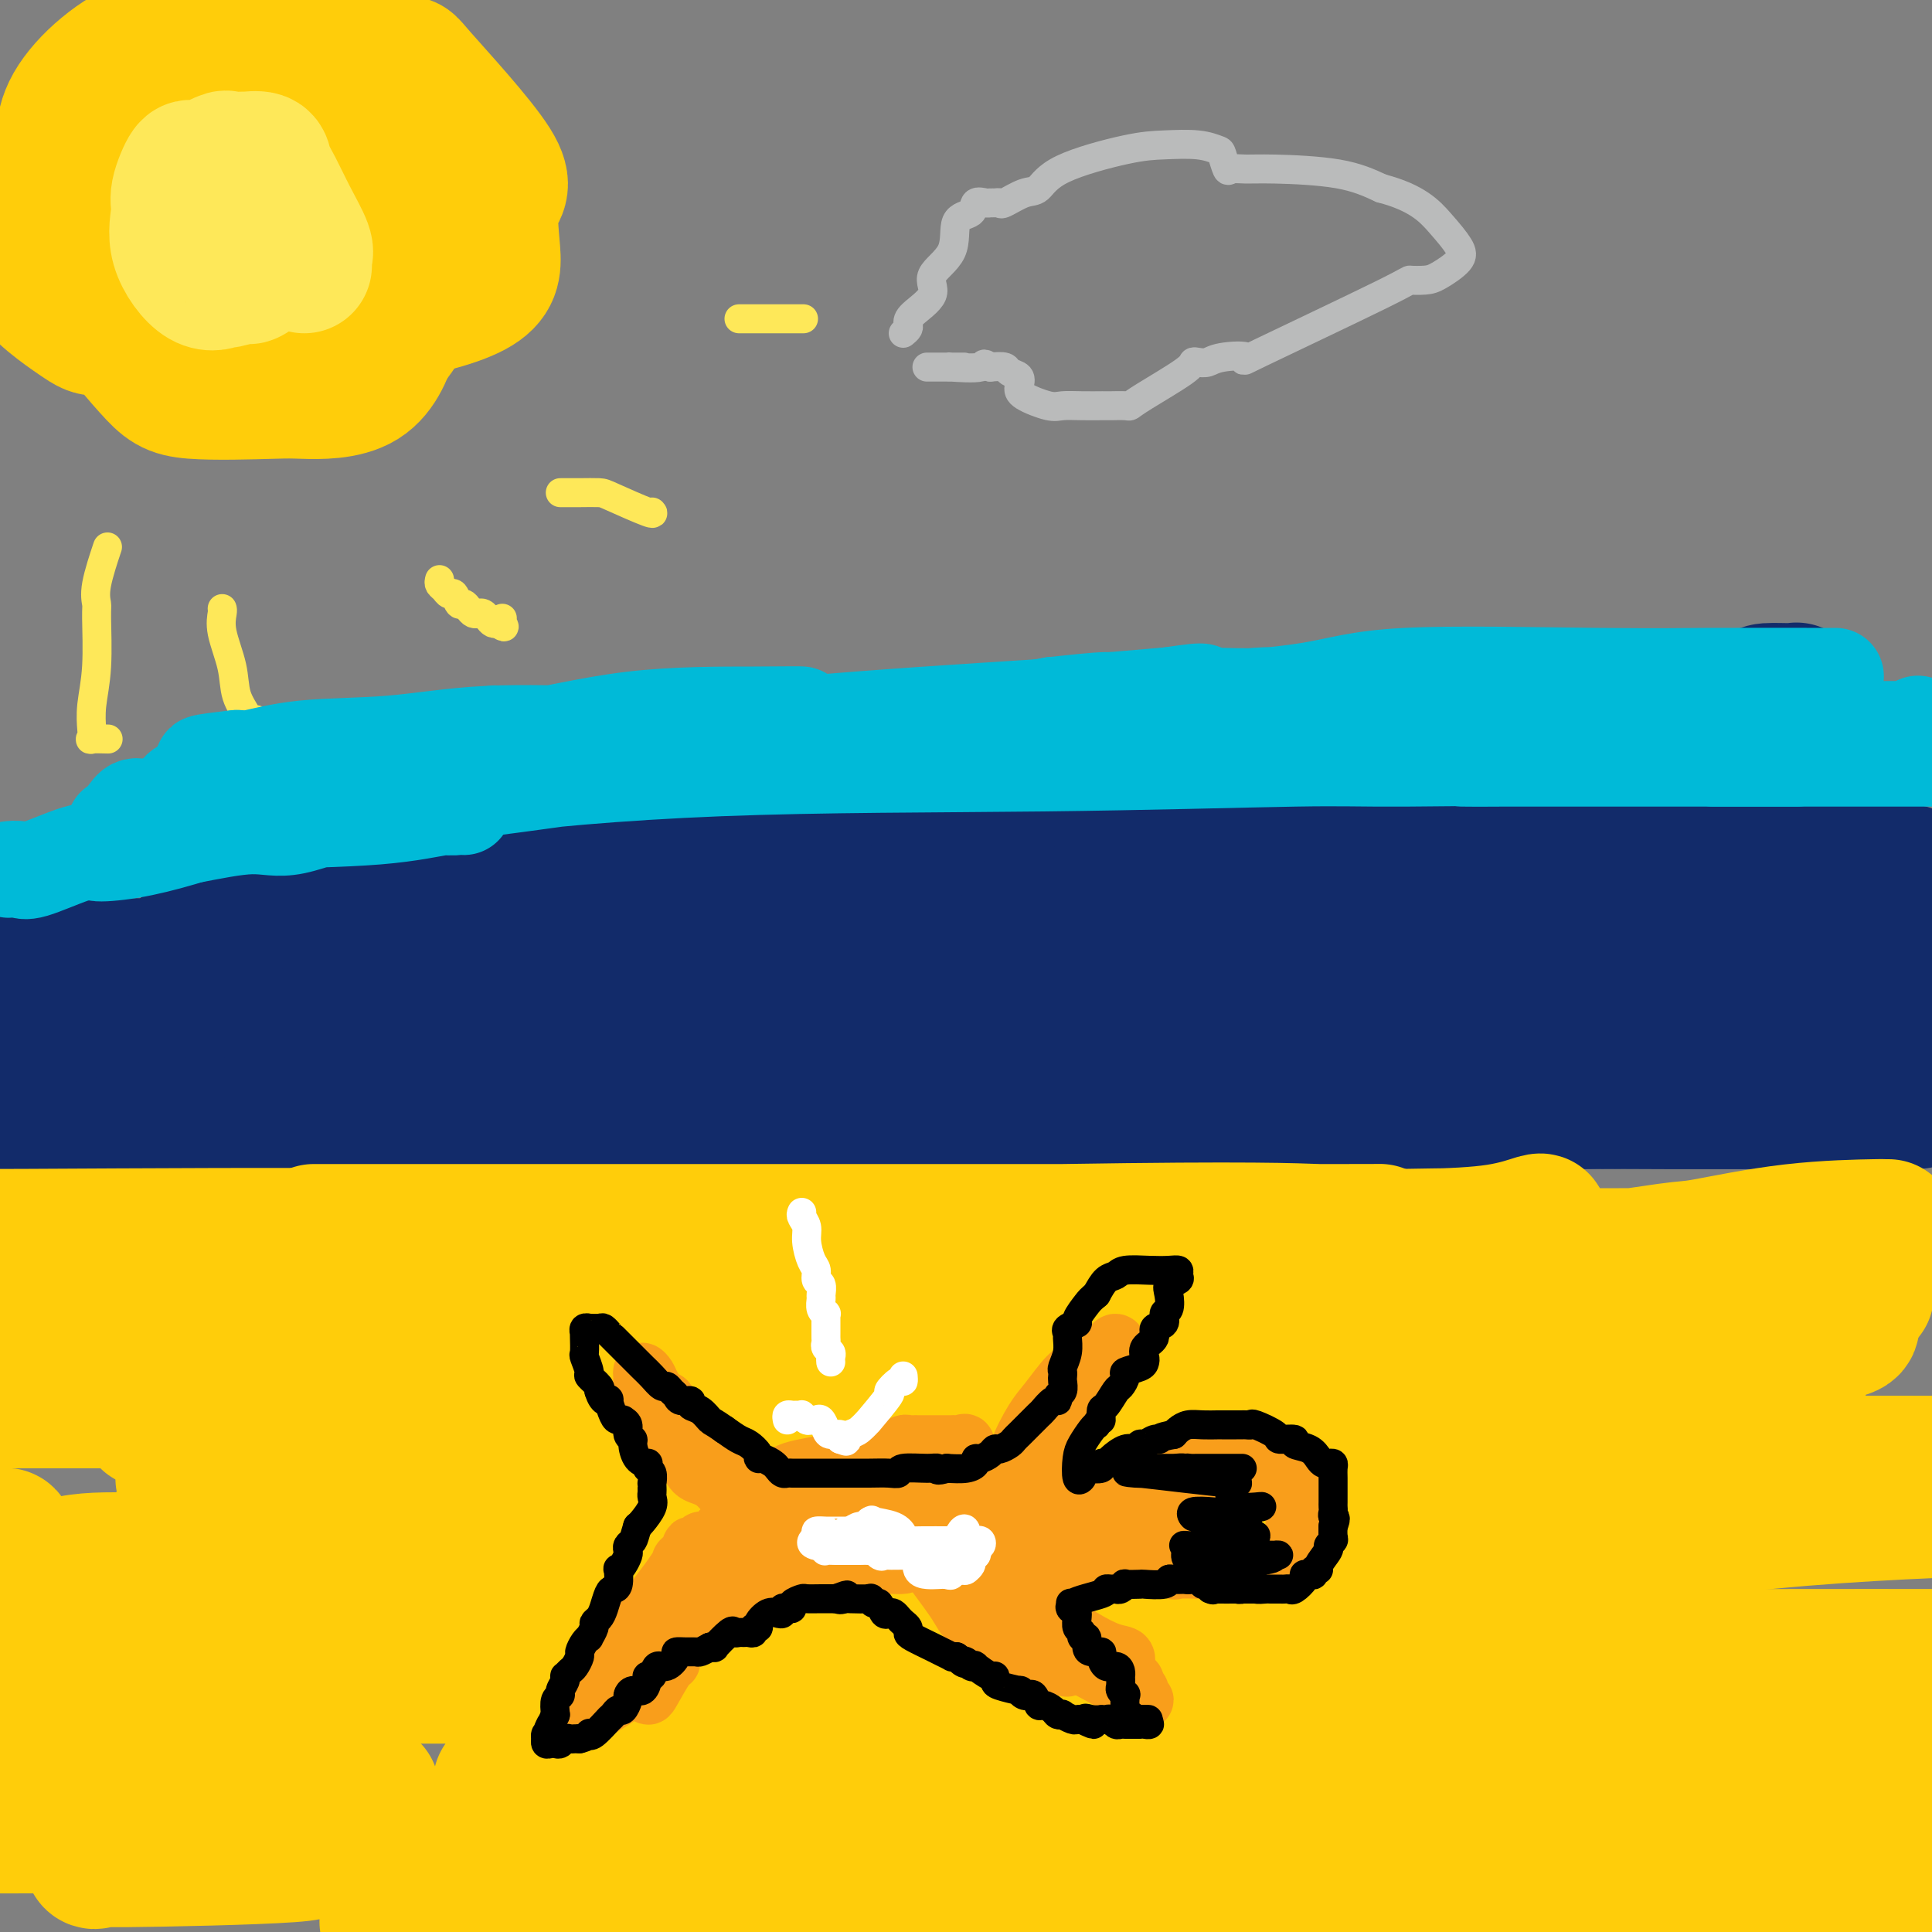 <svg viewBox='0 0 400 400' version='1.1' xmlns='http://www.w3.org/2000/svg' xmlns:xlink='http://www.w3.org/1999/xlink'><rect x="0" y="0" width="400" height="400" fill="#808080" stroke="none"/><g fill='none' stroke='#FFCD0A' stroke-width='28' stroke-linecap='round' stroke-linejoin='round'><path d='M39,56c-0.286,0.001 -0.573,0.003 -1,0c-0.427,-0.003 -0.996,-0.010 -1,0c-0.004,0.010 0.556,0.039 0,0c-0.556,-0.039 -2.230,-0.144 -3,-1c-0.770,-0.856 -0.637,-2.462 -1,-3c-0.363,-0.538 -1.222,-0.008 -2,-1c-0.778,-0.992 -1.476,-3.507 -2,-5c-0.524,-1.493 -0.874,-1.963 -1,-3c-0.126,-1.037 -0.027,-2.642 0,-4c0.027,-1.358 -0.018,-2.469 0,-3c0.018,-0.531 0.099,-0.482 0,-1c-0.099,-0.518 -0.376,-1.604 0,-2c0.376,-0.396 1.406,-0.102 2,0c0.594,0.102 0.752,0.012 1,0c0.248,-0.012 0.586,0.054 1,0c0.414,-0.054 0.903,-0.230 1,0c0.097,0.230 -0.199,0.864 0,1c0.199,0.136 0.893,-0.227 1,0c0.107,0.227 -0.373,1.043 0,2c0.373,0.957 1.600,2.054 2,3c0.400,0.946 -0.028,1.741 0,3c0.028,1.259 0.511,2.982 1,4c0.489,1.018 0.983,1.330 0,2c-0.983,0.670 -3.443,1.696 -4,2c-0.557,0.304 0.790,-0.115 0,0c-0.790,0.115 -3.717,0.763 -6,1c-2.283,0.237 -3.922,0.064 -5,0c-1.078,-0.064 -1.594,-0.018 -2,0c-0.406,0.018 -0.703,0.009 -1,0'/><path d='M19,51c-2.093,0.072 -0.327,-0.247 0,-1c0.327,-0.753 -0.787,-1.939 0,-4c0.787,-2.061 3.476,-4.997 5,-7c1.524,-2.003 1.885,-3.073 5,-5c3.115,-1.927 8.985,-4.710 12,-6c3.015,-1.290 3.174,-1.087 6,-1c2.826,0.087 8.320,0.059 12,0c3.680,-0.059 5.546,-0.150 9,0c3.454,0.150 8.497,0.542 12,2c3.503,1.458 5.468,3.982 7,6c1.532,2.018 2.633,3.529 3,6c0.367,2.471 0.001,5.901 -1,9c-1.001,3.099 -2.637,5.867 -7,8c-4.363,2.133 -11.455,3.632 -15,5c-3.545,1.368 -3.545,2.606 -7,3c-3.455,0.394 -10.365,-0.057 -16,0c-5.635,0.057 -9.995,0.622 -14,0c-4.005,-0.622 -7.654,-2.431 -10,-5c-2.346,-2.569 -3.388,-5.897 -4,-8c-0.612,-2.103 -0.793,-2.981 -1,-6c-0.207,-3.019 -0.439,-8.178 0,-12c0.439,-3.822 1.550,-6.305 3,-9c1.450,-2.695 3.238,-5.602 6,-8c2.762,-2.398 6.496,-4.287 11,-5c4.504,-0.713 9.777,-0.249 13,0c3.223,0.249 4.394,0.284 7,0c2.606,-0.284 6.646,-0.885 11,0c4.354,0.885 9.023,3.258 11,6c1.977,2.742 1.263,5.854 1,9c-0.263,3.146 -0.075,6.328 0,10c0.075,3.672 0.038,7.836 0,12'/><path d='M78,50c-0.570,5.774 -2.494,4.710 -5,6c-2.506,1.290 -5.593,4.935 -9,7c-3.407,2.065 -7.134,2.551 -11,3c-3.866,0.449 -7.871,0.863 -13,0c-5.129,-0.863 -11.383,-3.002 -16,-5c-4.617,-1.998 -7.597,-3.855 -9,-9c-1.403,-5.145 -1.228,-13.576 -1,-17c0.228,-3.424 0.509,-1.840 0,-3c-0.509,-1.160 -1.808,-5.065 1,-10c2.808,-4.935 9.722,-10.901 16,-13c6.278,-2.099 11.921,-0.332 17,0c5.079,0.332 9.595,-0.769 16,0c6.405,0.769 14.701,3.410 18,4c3.299,0.590 1.603,-0.872 5,3c3.397,3.872 11.889,13.077 15,18c3.111,4.923 0.841,5.563 0,8c-0.841,2.437 -0.252,6.669 0,10c0.252,3.331 0.167,5.761 -4,8c-4.167,2.239 -12.417,4.288 -20,5c-7.583,0.712 -14.498,0.086 -19,0c-4.502,-0.086 -6.592,0.368 -11,0c-4.408,-0.368 -11.135,-1.558 -16,-3c-4.865,-1.442 -7.869,-3.135 -11,-7c-3.131,-3.865 -6.389,-9.900 -8,-14c-1.611,-4.100 -1.575,-6.264 0,-9c1.575,-2.736 4.690,-6.042 6,-8c1.310,-1.958 0.815,-2.566 5,-3c4.185,-0.434 13.050,-0.694 19,-1c5.950,-0.306 8.987,-0.659 12,0c3.013,0.659 6.004,2.331 9,5c2.996,2.669 5.998,6.334 9,10'/><path d='M73,35c3.027,4.830 1.593,9.406 1,12c-0.593,2.594 -0.345,3.207 0,5c0.345,1.793 0.786,4.768 0,7c-0.786,2.232 -2.800,3.722 -6,5c-3.200,1.278 -7.585,2.344 -14,3c-6.415,0.656 -14.860,0.901 -21,1c-6.140,0.099 -9.976,0.053 -12,0c-2.024,-0.053 -2.236,-0.114 -5,-2c-2.764,-1.886 -8.080,-5.596 -10,-9c-1.920,-3.404 -0.443,-6.501 0,-9c0.443,-2.499 -0.149,-4.401 2,-9c2.149,-4.599 7.040,-11.894 12,-15c4.960,-3.106 9.988,-2.024 15,-2c5.012,0.024 10.009,-1.009 16,0c5.991,1.009 12.978,4.059 17,7c4.022,2.941 5.080,5.773 6,8c0.920,2.227 1.700,3.851 3,8c1.300,4.149 3.118,10.824 4,15c0.882,4.176 0.827,5.853 0,9c-0.827,3.147 -2.426,7.765 -6,10c-3.574,2.235 -9.124,2.086 -12,2c-2.876,-0.086 -3.077,-0.108 -7,0c-3.923,0.108 -11.567,0.347 -16,0c-4.433,-0.347 -5.656,-1.278 -9,-5c-3.344,-3.722 -8.808,-10.233 -11,-15c-2.192,-4.767 -1.111,-7.789 -1,-9c0.111,-1.211 -0.749,-0.612 0,-4c0.749,-3.388 3.108,-10.764 6,-15c2.892,-4.236 6.317,-5.333 10,-6c3.683,-0.667 7.624,-0.905 12,-1c4.376,-0.095 9.188,-0.048 14,0'/><path d='M61,26c5.837,-0.593 7.429,-1.576 10,0c2.571,1.576 6.120,5.710 8,8c1.880,2.290 2.091,2.735 3,4c0.909,1.265 2.518,3.351 3,7c0.482,3.649 -0.162,8.862 0,12c0.162,3.138 1.131,4.202 0,7c-1.131,2.798 -4.361,7.330 -7,10c-2.639,2.670 -4.687,3.477 -6,4c-1.313,0.523 -1.890,0.761 -4,1c-2.110,0.239 -5.753,0.480 -10,1c-4.247,0.520 -9.100,1.320 -13,0c-3.900,-1.320 -6.849,-4.760 -10,-8c-3.151,-3.240 -6.504,-6.280 -8,-11c-1.496,-4.720 -1.136,-11.121 -1,-15c0.136,-3.879 0.049,-5.235 1,-8c0.951,-2.765 2.939,-6.938 6,-9c3.061,-2.062 7.194,-2.014 11,-2c3.806,0.014 7.286,-0.005 12,0c4.714,0.005 10.663,0.034 14,1c3.337,0.966 4.063,2.869 5,5c0.937,2.131 2.086,4.490 3,8c0.914,3.510 1.593,8.169 2,11c0.407,2.831 0.543,3.832 0,5c-0.543,1.168 -1.763,2.502 -3,3c-1.237,0.498 -2.490,0.161 -3,0c-0.510,-0.161 -0.278,-0.145 -1,0c-0.722,0.145 -2.400,0.420 -3,0c-0.600,-0.420 -0.123,-1.536 0,-3c0.123,-1.464 -0.108,-3.275 0,-4c0.108,-0.725 0.554,-0.362 1,0'/><path d='M71,53c0.652,-1.204 1.783,-0.715 3,0c1.217,0.715 2.520,1.654 3,2c0.480,0.346 0.137,0.099 0,0c-0.137,-0.099 -0.069,-0.049 0,0'/></g>
<g fill='none' stroke='#FEE859' stroke-width='28' stroke-linecap='round' stroke-linejoin='round'><path d='M50,44c0.004,-0.091 0.009,-0.182 0,0c-0.009,0.182 -0.030,0.637 0,1c0.030,0.363 0.113,0.634 0,1c-0.113,0.366 -0.422,0.827 -1,1c-0.578,0.173 -1.424,0.058 -2,0c-0.576,-0.058 -0.881,-0.058 -1,0c-0.119,0.058 -0.050,0.173 0,0c0.050,-0.173 0.082,-0.635 0,-1c-0.082,-0.365 -0.277,-0.634 0,-1c0.277,-0.366 1.027,-0.830 2,-1c0.973,-0.170 2.169,-0.045 3,0c0.831,0.045 1.296,0.010 2,0c0.704,-0.010 1.648,0.004 2,0c0.352,-0.004 0.111,-0.025 0,0c-0.111,0.025 -0.093,0.098 0,1c0.093,0.902 0.261,2.634 0,4c-0.261,1.366 -0.949,2.366 -1,3c-0.051,0.634 0.536,0.901 0,1c-0.536,0.099 -2.196,0.030 -3,0c-0.804,-0.030 -0.753,-0.020 -1,0c-0.247,0.020 -0.791,0.048 -1,0c-0.209,-0.048 -0.082,-0.174 0,-1c0.082,-0.826 0.120,-2.351 0,-4c-0.120,-1.649 -0.396,-3.423 0,-4c0.396,-0.577 1.465,0.041 2,0c0.535,-0.041 0.535,-0.743 1,-1c0.465,-0.257 1.394,-0.069 2,0c0.606,0.069 0.887,0.020 1,0c0.113,-0.020 0.056,-0.010 0,0'/><path d='M55,43c1.034,-0.193 0.618,-0.174 1,0c0.382,0.174 1.562,0.503 2,1c0.438,0.497 0.136,1.162 0,2c-0.136,0.838 -0.104,1.851 0,3c0.104,1.149 0.279,2.436 -1,4c-1.279,1.564 -4.013,3.405 -5,4c-0.987,0.595 -0.227,-0.057 -1,0c-0.773,0.057 -3.078,0.822 -4,1c-0.922,0.178 -0.459,-0.232 -1,0c-0.541,0.232 -2.086,1.104 -4,0c-1.914,-1.104 -4.199,-4.185 -5,-7c-0.801,-2.815 -0.120,-5.364 0,-7c0.120,-1.636 -0.323,-2.358 0,-4c0.323,-1.642 1.412,-4.205 2,-5c0.588,-0.795 0.673,0.179 2,0c1.327,-0.179 3.894,-1.512 5,-2c1.106,-0.488 0.752,-0.132 1,0c0.248,0.132 1.098,0.040 2,0c0.902,-0.040 1.855,-0.028 2,0c0.145,0.028 -0.517,0.073 0,0c0.517,-0.073 2.213,-0.265 3,0c0.787,0.265 0.666,0.988 1,2c0.334,1.012 1.123,2.312 2,4c0.877,1.688 1.843,3.762 3,6c1.157,2.238 2.506,4.638 3,6c0.494,1.362 0.132,1.685 0,2c-0.132,0.315 -0.036,0.623 0,1c0.036,0.377 0.010,0.822 0,1c-0.010,0.178 -0.005,0.089 0,0'/></g>
<g fill='none' stroke='#FEE859' stroke-width='6' stroke-linecap='round' stroke-linejoin='round'><path d='M22,114c0.227,-0.678 0.454,-1.356 0,0c-0.454,1.356 -1.590,4.746 -2,7c-0.410,2.254 -0.096,3.374 0,4c0.096,0.626 -0.026,0.760 0,3c0.026,2.240 0.200,6.586 0,10c-0.200,3.414 -0.775,5.896 -1,8c-0.225,2.104 -0.102,3.832 0,5c0.102,1.168 0.182,1.777 0,2c-0.182,0.223 -0.626,0.060 0,0c0.626,-0.060 2.322,-0.017 3,0c0.678,0.017 0.339,0.009 0,0'/><path d='M46,126c0.057,0.141 0.114,0.283 0,1c-0.114,0.717 -0.399,2.010 0,4c0.399,1.990 1.483,4.677 2,7c0.517,2.323 0.468,4.283 1,6c0.532,1.717 1.645,3.192 2,4c0.355,0.808 -0.049,0.948 0,1c0.049,0.052 0.552,0.014 1,0c0.448,-0.014 0.842,-0.004 1,0c0.158,0.004 0.079,0.002 0,0'/><path d='M91,120c-0.089,0.344 -0.179,0.688 0,1c0.179,0.312 0.625,0.590 1,1c0.375,0.410 0.678,0.950 1,1c0.322,0.050 0.664,-0.389 1,0c0.336,0.389 0.667,1.607 1,2c0.333,0.393 0.666,-0.039 1,0c0.334,0.039 0.667,0.549 1,1c0.333,0.451 0.667,0.842 1,1c0.333,0.158 0.667,0.081 1,0c0.333,-0.081 0.667,-0.166 1,0c0.333,0.166 0.667,0.583 1,1c0.333,0.417 0.667,0.833 1,1c0.333,0.167 0.667,0.083 1,0'/><path d='M103,129c2.083,1.452 1.292,0.583 1,0c-0.292,-0.583 -0.083,-0.881 0,-1c0.083,-0.119 0.042,-0.060 0,0'/><path d='M116,102c1.274,0.006 2.548,0.012 4,0c1.452,-0.012 3.082,-0.042 4,0c0.918,0.042 1.122,0.156 3,1c1.878,0.844 5.429,2.420 7,3c1.571,0.580 1.163,0.166 1,0c-0.163,-0.166 -0.082,-0.083 0,0'/><path d='M153,66c0.338,0.000 0.676,0.000 1,0c0.324,0.000 0.634,0.000 1,0c0.366,0.000 0.789,0.000 2,0c1.211,0.000 3.211,0.000 5,0c1.789,0.000 3.368,-0.000 4,0c0.632,0.000 0.316,0.000 0,0'/></g>
<g fill='none' stroke='#122B6A' stroke-width='28' stroke-linecap='round' stroke-linejoin='round'><path d='M4,205c-0.109,-0.793 -0.218,-1.585 0,-2c0.218,-0.415 0.763,-0.451 2,-1c1.237,-0.549 3.166,-1.611 4,-2c0.834,-0.389 0.573,-0.105 1,0c0.427,0.105 1.542,0.029 2,0c0.458,-0.029 0.257,-0.013 2,0c1.743,0.013 5.428,0.023 9,0c3.572,-0.023 7.032,-0.080 9,0c1.968,0.080 2.444,0.295 6,0c3.556,-0.295 10.191,-1.100 14,-2c3.809,-0.900 4.790,-1.893 7,-3c2.210,-1.107 5.648,-2.326 8,-3c2.352,-0.674 3.620,-0.801 6,-2c2.380,-1.199 5.874,-3.470 8,-5c2.126,-1.530 2.885,-2.320 4,-4c1.115,-1.680 2.587,-4.251 5,-6c2.413,-1.749 5.768,-2.675 9,-4c3.232,-1.325 6.342,-3.049 11,-4c4.658,-0.951 10.863,-1.131 14,-2c3.137,-0.869 3.207,-2.429 6,-3c2.793,-0.571 8.310,-0.154 13,0c4.690,0.154 8.554,0.045 13,0c4.446,-0.045 9.473,-0.026 17,0c7.527,0.026 17.553,0.060 26,0c8.447,-0.060 15.317,-0.214 20,0c4.683,0.214 7.181,0.797 12,1c4.819,0.203 11.960,0.027 19,0c7.040,-0.027 13.980,0.096 19,0c5.020,-0.096 8.121,-0.410 11,-1c2.879,-0.590 5.537,-1.454 10,-3c4.463,-1.546 10.732,-3.773 17,-6'/><path d='M308,153c6.446,-1.622 3.559,-0.676 5,-1c1.441,-0.324 7.208,-1.919 12,-3c4.792,-1.081 8.608,-1.648 12,-2c3.392,-0.352 6.358,-0.488 11,-1c4.642,-0.512 10.959,-1.401 14,-2c3.041,-0.599 2.808,-0.910 4,-1c1.192,-0.090 3.811,0.040 5,0c1.189,-0.040 0.949,-0.251 1,0c0.051,0.251 0.394,0.962 0,2c-0.394,1.038 -1.524,2.401 -2,3c-0.476,0.599 -0.296,0.432 -1,1c-0.704,0.568 -2.292,1.871 -5,3c-2.708,1.129 -6.538,2.085 -10,3c-3.462,0.915 -6.558,1.788 -12,3c-5.442,1.212 -13.230,2.762 -18,4c-4.770,1.238 -6.523,2.164 -11,3c-4.477,0.836 -11.677,1.580 -18,2c-6.323,0.420 -11.770,0.515 -18,1c-6.230,0.485 -13.242,1.361 -26,3c-12.758,1.639 -31.262,4.041 -44,6c-12.738,1.959 -19.711,3.476 -24,4c-4.289,0.524 -5.895,0.056 -12,0c-6.105,-0.056 -16.710,0.301 -27,1c-10.290,0.699 -20.264,1.742 -27,3c-6.736,1.258 -10.233,2.732 -13,4c-2.767,1.268 -4.804,2.330 -10,3c-5.196,0.670 -13.553,0.950 -19,1c-5.447,0.050 -7.985,-0.128 -12,0c-4.015,0.128 -9.508,0.564 -15,1'/><path d='M48,194c-9.067,0.700 -8.735,1.449 -9,2c-0.265,0.551 -1.128,0.903 -1,1c0.128,0.097 1.246,-0.063 3,0c1.754,0.063 4.142,0.348 9,0c4.858,-0.348 12.184,-1.329 24,-3c11.816,-1.671 28.122,-4.031 70,-10c41.878,-5.969 109.328,-15.547 134,-19c24.672,-3.453 6.565,-0.782 7,-1c0.435,-0.218 19.410,-3.326 28,-5c8.590,-1.674 6.793,-1.913 15,-2c8.207,-0.087 26.416,-0.022 34,0c7.584,0.022 4.541,0.000 4,0c-0.541,-0.000 1.418,0.020 3,0c1.582,-0.020 2.788,-0.082 -1,0c-3.788,0.082 -12.568,0.308 -17,0c-4.432,-0.308 -4.515,-1.148 -14,0c-9.485,1.148 -28.370,4.286 -49,7c-20.630,2.714 -43.003,5.003 -60,7c-16.997,1.997 -28.618,3.701 -49,7c-20.382,3.299 -49.524,8.193 -67,11c-17.476,2.807 -23.287,3.525 -27,4c-3.713,0.475 -5.327,0.705 -8,1c-2.673,0.295 -6.406,0.655 -8,1c-1.594,0.345 -1.051,0.674 0,1c1.051,0.326 2.610,0.650 4,0c1.390,-0.650 2.612,-2.274 6,-3c3.388,-0.726 8.941,-0.554 14,-1c5.059,-0.446 9.624,-1.511 21,-3c11.376,-1.489 29.563,-3.401 50,-5c20.437,-1.599 43.125,-2.885 60,-4c16.875,-1.115 27.938,-2.057 39,-3'/><path d='M263,177c38.328,-3.237 37.147,-2.331 39,-2c1.853,0.331 6.740,0.085 9,0c2.260,-0.085 1.893,-0.010 1,0c-0.893,0.010 -2.311,-0.046 -2,0c0.311,0.046 2.350,0.195 -2,0c-4.350,-0.195 -15.091,-0.735 -30,0c-14.909,0.735 -33.988,2.745 -54,6c-20.012,3.255 -40.958,7.754 -73,15c-32.042,7.246 -75.181,17.238 -96,22c-20.819,4.762 -19.319,4.294 -25,5c-5.681,0.706 -18.544,2.586 -21,3c-2.456,0.414 5.493,-0.637 11,-2c5.507,-1.363 8.571,-3.039 17,-5c8.429,-1.961 22.223,-4.207 42,-8c19.777,-3.793 45.536,-9.132 69,-13c23.464,-3.868 44.634,-6.266 76,-10c31.366,-3.734 72.927,-8.804 99,-12c26.073,-3.196 36.656,-4.517 43,-5c6.344,-0.483 8.447,-0.127 10,0c1.553,0.127 2.556,0.025 2,0c-0.556,-0.025 -2.671,0.027 -6,0c-3.329,-0.027 -7.872,-0.133 -21,0c-13.128,0.133 -34.840,0.507 -44,1c-9.160,0.493 -5.770,1.107 -33,8c-27.230,6.893 -85.082,20.064 -113,26c-27.918,5.936 -25.901,4.637 -27,5c-1.099,0.363 -5.314,2.390 -7,3c-1.686,0.610 -0.843,-0.195 0,-1'/><path d='M127,213c-27.692,6.371 -6.921,1.800 1,0c7.921,-1.800 2.992,-0.827 4,-2c1.008,-1.173 7.954,-4.492 17,-7c9.046,-2.508 20.191,-4.205 34,-7c13.809,-2.795 30.282,-6.687 54,-11c23.718,-4.313 54.680,-9.047 71,-11c16.320,-1.953 17.998,-1.123 19,-1c1.002,0.123 1.329,-0.459 -1,0c-2.329,0.459 -7.315,1.958 -35,8c-27.685,6.042 -78.069,16.627 -127,24c-48.931,7.373 -96.409,11.535 -134,14c-37.591,2.465 -65.296,3.232 -93,4'/><path d='M55,224c-11.821,1.188 -23.642,2.375 0,0c23.642,-2.375 82.747,-8.313 111,-11c28.253,-2.687 25.656,-2.122 46,-5c20.344,-2.878 63.631,-9.198 92,-13c28.369,-3.802 41.820,-5.086 57,-7c15.180,-1.914 32.090,-4.457 49,-7'/><path d='M396,181c0.148,0.209 0.296,0.418 0,0c-0.296,-0.418 -1.037,-1.463 -15,0c-13.963,1.463 -41.147,5.434 -62,9c-20.853,3.566 -35.375,6.727 -66,12c-30.625,5.273 -77.353,12.658 -101,16c-23.647,3.342 -24.211,2.639 -32,4c-7.789,1.361 -22.801,4.785 -29,6c-6.199,1.215 -3.584,0.223 -3,0c0.584,-0.223 -0.864,0.325 -1,0c-0.136,-0.325 1.039,-1.523 8,-3c6.961,-1.477 19.708,-3.232 27,-4c7.292,-0.768 9.128,-0.549 21,-2c11.872,-1.451 33.780,-4.571 71,-8c37.220,-3.429 89.752,-7.167 116,-9c26.248,-1.833 26.211,-1.761 27,-2c0.789,-0.239 2.403,-0.789 3,-1c0.597,-0.211 0.178,-0.084 -2,0c-2.178,0.084 -6.114,0.123 -10,0c-3.886,-0.123 -7.721,-0.410 -21,0c-13.279,0.410 -36.003,1.516 -59,4c-22.997,2.484 -46.269,6.346 -79,11c-32.731,4.654 -74.921,10.099 -97,13c-22.079,2.901 -24.046,3.257 -31,4c-6.954,0.743 -18.894,1.871 -26,3c-7.106,1.129 -9.376,2.258 -7,2c2.376,-0.258 9.400,-1.904 14,-3c4.600,-1.096 6.777,-1.641 22,-3c15.223,-1.359 43.492,-3.531 66,-5c22.508,-1.469 39.254,-2.234 56,-3'/><path d='M186,222c24.020,-1.178 23.071,-0.124 26,0c2.929,0.124 9.738,-0.681 12,-1c2.262,-0.319 -0.021,-0.152 -1,0c-0.979,0.152 -0.652,0.288 -8,0c-7.348,-0.288 -22.369,-1.002 -36,0c-13.631,1.002 -25.872,3.719 -53,6c-27.128,2.281 -69.143,4.125 -88,5c-18.857,0.875 -14.555,0.782 -17,1c-2.445,0.218 -11.637,0.747 -15,1c-3.363,0.253 -0.899,0.229 5,-1c5.899,-1.229 15.232,-3.665 18,-4c2.768,-0.335 -1.028,1.431 13,-1c14.028,-2.431 45.882,-9.057 67,-13c21.118,-3.943 31.501,-5.202 44,-7c12.499,-1.798 27.112,-4.136 33,-5c5.888,-0.864 3.049,-0.255 1,0c-2.049,0.255 -3.308,0.155 -5,0c-1.692,-0.155 -3.818,-0.364 -12,0c-8.182,0.364 -22.420,1.303 -43,5c-20.580,3.697 -47.502,10.153 -67,14c-19.498,3.847 -31.571,5.084 -38,6c-6.429,0.916 -7.214,1.511 -11,2c-3.786,0.489 -10.571,0.873 14,-1c24.571,-1.873 80.500,-6.004 128,-9c47.500,-2.996 86.571,-4.856 131,-6c44.429,-1.144 94.214,-1.572 144,-2'/><path d='M364,209c6.071,0.000 12.142,0.000 0,0c-12.142,-0.000 -42.498,-0.001 -77,0c-34.502,0.001 -73.150,0.003 -110,0c-36.850,-0.003 -71.904,-0.010 -89,0c-17.096,0.010 -16.236,0.036 -16,0c0.236,-0.036 -0.151,-0.135 1,0c1.151,0.135 3.841,0.506 13,0c9.159,-0.506 24.786,-1.887 44,-4c19.214,-2.113 42.016,-4.959 81,-6c38.984,-1.041 94.149,-0.277 123,0c28.851,0.277 31.388,0.065 37,0c5.612,-0.065 14.299,0.015 17,0c2.701,-0.015 -0.583,-0.126 0,0c0.583,0.126 5.032,0.489 -10,0c-15.032,-0.489 -49.545,-1.830 -87,1c-37.455,2.830 -77.852,9.831 -100,14c-22.148,4.169 -26.048,5.504 -48,10c-21.952,4.496 -61.956,12.151 -85,17c-23.044,4.849 -29.130,6.892 -32,8c-2.870,1.108 -2.525,1.280 -2,1c0.525,-0.280 1.231,-1.014 3,-2c1.769,-0.986 4.601,-2.226 23,-5c18.399,-2.774 52.367,-7.083 85,-10c32.633,-2.917 63.933,-4.442 98,-5c34.067,-0.558 70.903,-0.150 96,0c25.097,0.150 38.456,0.043 46,0c7.544,-0.043 9.272,-0.021 11,0'/><path d='M386,228c23.071,-0.005 4.250,-0.018 -2,0c-6.250,0.018 0.073,0.068 -6,0c-6.073,-0.068 -24.540,-0.253 -47,0c-22.460,0.253 -48.913,0.943 -81,2c-32.087,1.057 -69.810,2.479 -104,3c-34.190,0.521 -64.849,0.139 -82,0c-17.151,-0.139 -20.795,-0.037 -22,0c-1.205,0.037 0.028,0.009 0,0c-0.028,-0.009 -1.319,-0.001 -2,0c-0.681,0.001 -0.753,-0.007 -1,0c-0.247,0.007 -0.670,0.028 -1,0c-0.330,-0.028 -0.568,-0.105 -2,0c-1.432,0.105 -4.057,0.392 -6,1c-1.943,0.608 -3.203,1.539 -4,2c-0.797,0.461 -1.131,0.454 -4,1c-2.869,0.546 -8.272,1.647 -11,2c-2.728,0.353 -2.779,-0.042 -5,0c-2.221,0.042 -6.610,0.521 -11,1'/><path d='M-1,241c-0.190,-0.000 -0.380,-0.000 0,0c0.380,0.000 1.331,0.001 2,0c0.669,-0.001 1.057,-0.005 3,0c1.943,0.005 5.441,0.018 7,0c1.559,-0.018 1.180,-0.065 1,0c-0.180,0.065 -0.162,0.244 -1,1c-0.838,0.756 -2.533,2.088 -4,3c-1.467,0.912 -2.705,1.403 -5,3c-2.295,1.597 -5.648,4.298 -9,7'/></g>
<g fill='none' stroke='#FFCD0A' stroke-width='28' stroke-linecap='round' stroke-linejoin='round'><path d='M391,254c-1.109,0.007 -2.218,0.013 -2,0c0.218,-0.013 1.763,-0.046 -1,0c-2.763,0.046 -9.834,0.170 -17,1c-7.166,0.830 -14.427,2.366 -18,3c-3.573,0.634 -3.457,0.366 -8,1c-4.543,0.634 -13.746,2.170 -25,3c-11.254,0.830 -24.560,0.953 -34,1c-9.440,0.047 -15.014,0.016 -19,0c-3.986,-0.016 -6.385,-0.018 -10,0c-3.615,0.018 -8.444,0.057 -11,0c-2.556,-0.057 -2.837,-0.209 -3,0c-0.163,0.209 -0.209,0.778 -1,1c-0.791,0.222 -2.328,0.098 3,0c5.328,-0.098 17.521,-0.170 23,0c5.479,0.170 4.245,0.581 13,0c8.755,-0.581 27.501,-2.156 38,-3c10.499,-0.844 12.752,-0.958 16,-1c3.248,-0.042 7.490,-0.011 9,0c1.510,0.011 0.289,0.003 -4,0c-4.289,-0.003 -11.647,-0.001 -15,0c-3.353,0.001 -2.702,0.000 -18,0c-15.298,-0.000 -46.544,-0.000 -71,0c-24.456,0.000 -42.122,0.001 -61,0c-18.878,-0.001 -38.967,-0.003 -63,0c-24.033,0.003 -52.009,0.011 -66,0c-13.991,-0.011 -13.998,-0.041 -15,0c-1.002,0.041 -3.001,0.155 -4,0c-0.999,-0.155 -1.000,-0.577 -1,-1'/><path d='M26,259c-48.286,-0.155 -10.000,-0.041 24,0c34.000,0.041 63.715,0.011 81,0c17.285,-0.011 22.141,-0.002 42,0c19.859,0.002 54.721,-0.001 76,0c21.279,0.001 28.975,0.007 29,0c0.025,-0.007 -7.619,-0.026 -7,0c0.619,0.026 9.503,0.098 -9,0c-18.503,-0.098 -64.393,-0.367 -97,-1c-32.607,-0.633 -51.933,-1.632 -78,-2c-26.067,-0.368 -58.876,-0.105 -81,0c-22.124,0.105 -33.562,0.053 -45,0'/><path d='M77,255c-10.442,-0.000 -20.884,-0.000 0,0c20.884,0.000 73.093,0.001 100,0c26.907,-0.001 28.513,-0.003 44,0c15.487,0.003 44.857,0.012 57,0c12.143,-0.012 7.060,-0.045 4,0c-3.060,0.045 -4.096,0.167 -9,0c-4.904,-0.167 -13.675,-0.622 -53,0c-39.325,0.622 -109.203,2.321 -144,4c-34.797,1.679 -34.513,3.337 -43,5c-8.487,1.663 -25.743,3.332 -43,5'/><path d='M21,269c-9.471,-0.013 -18.941,-0.026 0,0c18.941,0.026 66.294,0.090 102,0c35.706,-0.090 59.765,-0.336 101,0c41.235,0.336 99.647,1.253 129,2c29.353,0.747 29.648,1.325 30,2c0.352,0.675 0.761,1.449 0,2c-0.761,0.551 -2.693,0.880 -4,1c-1.307,0.120 -1.989,0.032 -29,0c-27.011,-0.032 -80.350,-0.008 -118,0c-37.650,0.008 -59.610,0.002 -75,0c-15.390,-0.002 -24.209,0.002 -30,0c-5.791,-0.002 -8.552,-0.010 -10,0c-1.448,0.010 -1.582,0.037 -1,0c0.582,-0.037 1.879,-0.140 3,0c1.121,0.140 2.066,0.521 3,0c0.934,-0.521 1.856,-1.945 24,-3c22.144,-1.055 65.508,-1.740 102,-2c36.492,-0.260 66.111,-0.096 82,0c15.889,0.096 18.049,0.124 23,0c4.951,-0.124 12.692,-0.401 13,1c0.308,1.401 -6.819,4.479 -14,6c-7.181,1.521 -14.418,1.483 -30,2c-15.582,0.517 -39.509,1.589 -71,2c-31.491,0.411 -70.547,0.163 -91,0c-20.453,-0.163 -22.304,-0.240 -28,0c-5.696,0.240 -15.236,0.796 -19,1c-3.764,0.204 -1.751,0.055 0,0c1.751,-0.055 3.241,-0.015 6,0c2.759,0.015 6.788,0.004 20,0c13.212,-0.004 35.606,-0.002 58,0'/><path d='M197,283c26.950,-0.277 52.324,-0.971 83,0c30.676,0.971 66.653,3.605 82,5c15.347,1.395 10.064,1.551 6,2c-4.064,0.449 -6.908,1.192 -6,2c0.908,0.808 5.569,1.681 -20,2c-25.569,0.319 -81.369,0.086 -129,0c-47.631,-0.086 -87.093,-0.023 -108,0c-20.907,0.023 -23.258,0.005 -27,0c-3.742,-0.005 -8.874,0.001 -18,0c-9.126,-0.001 -22.246,-0.011 -27,0c-4.754,0.011 -1.144,0.041 0,0c1.144,-0.041 -0.179,-0.155 0,-1c0.179,-0.845 1.861,-2.423 16,-3c14.139,-0.577 40.734,-0.155 55,0c14.266,0.155 16.203,0.041 41,0c24.797,-0.041 72.456,-0.011 101,0c28.544,0.011 37.974,0.003 46,0c8.026,-0.003 14.648,-0.001 16,0c1.352,0.001 -2.566,0.000 -7,0c-4.434,-0.000 -9.384,-0.000 -8,0c1.384,0.000 9.103,0.000 -16,0c-25.103,-0.000 -83.028,-0.000 -127,0c-43.972,0.000 -73.992,0.000 -101,0c-27.008,-0.000 -51.004,-0.000 -75,0'/><path d='M45,290c-8.536,0.212 -17.071,0.424 0,0c17.071,-0.424 59.750,-1.485 110,0c50.250,1.485 108.073,5.516 136,8c27.927,2.484 25.958,3.422 26,4c0.042,0.578 2.096,0.796 0,1c-2.096,0.204 -8.342,0.395 -10,1c-1.658,0.605 1.273,1.626 -27,2c-28.273,0.374 -87.748,0.101 -128,0c-40.252,-0.101 -61.281,-0.031 -73,0c-11.719,0.031 -14.128,0.025 -20,0c-5.872,-0.025 -15.207,-0.067 -19,0c-3.793,0.067 -2.045,0.242 2,0c4.045,-0.242 10.385,-0.902 9,-1c-1.385,-0.098 -10.495,0.366 10,0c20.495,-0.366 70.597,-1.562 101,-2c30.403,-0.438 41.109,-0.118 68,0c26.891,0.118 69.969,0.034 101,0c31.031,-0.034 50.016,-0.017 69,0'/><path d='M344,304c1.783,-0.000 3.565,-0.000 0,0c-3.565,0.000 -12.478,0.000 -44,0c-31.522,-0.000 -85.652,-0.000 -120,0c-34.348,0.000 -48.914,0.001 -63,0c-14.086,-0.001 -27.693,-0.004 -33,0c-5.307,0.004 -2.315,0.015 -1,0c1.315,-0.015 0.951,-0.057 1,0c0.049,0.057 0.510,0.211 7,0c6.490,-0.211 19.010,-0.789 41,-1c21.990,-0.211 53.451,-0.057 80,0c26.549,0.057 48.186,0.015 81,0c32.814,-0.015 76.804,-0.004 97,0c20.196,0.004 16.598,0.002 13,0'/><path d='M385,306c3.007,-0.034 6.015,-0.068 0,0c-6.015,0.068 -21.052,0.239 -56,2c-34.948,1.761 -89.808,5.113 -132,7c-42.192,1.887 -71.718,2.309 -91,3c-19.282,0.691 -28.322,1.649 -40,2c-11.678,0.351 -25.996,0.094 -31,0c-5.004,-0.094 -0.696,-0.025 1,0c1.696,0.025 0.778,0.007 4,0c3.222,-0.007 10.583,-0.002 36,0c25.417,0.002 68.888,0.000 92,0c23.112,-0.000 25.864,0.001 43,0c17.136,-0.001 48.657,-0.003 73,0c24.343,0.003 41.508,0.010 49,0c7.492,-0.010 5.310,-0.038 4,0c-1.310,0.038 -1.749,0.142 -3,0c-1.251,-0.142 -3.315,-0.529 -14,0c-10.685,0.529 -29.992,1.973 -56,4c-26.008,2.027 -58.718,4.637 -87,8c-28.282,3.363 -52.138,7.479 -71,10c-18.862,2.521 -32.731,3.446 -38,4c-5.269,0.554 -1.937,0.737 8,0c9.937,-0.737 26.478,-2.393 59,-3c32.522,-0.607 81.025,-0.163 121,0c39.975,0.163 71.421,0.047 97,0c25.579,-0.047 45.289,-0.023 65,0'/><path d='M359,347c4.939,-0.000 9.878,-0.000 0,0c-9.878,0.000 -34.573,0.000 -72,0c-37.427,-0.000 -87.586,-0.001 -120,0c-32.414,0.001 -47.083,0.003 -56,0c-8.917,-0.003 -12.084,-0.010 -22,0c-9.916,0.010 -26.582,0.037 -33,0c-6.418,-0.037 -2.587,-0.138 -1,0c1.587,0.138 0.930,0.515 9,0c8.070,-0.515 24.868,-1.923 37,-3c12.132,-1.077 19.598,-1.822 41,-2c21.402,-0.178 56.739,0.211 88,0c31.261,-0.211 58.446,-1.022 76,1c17.554,2.022 25.478,6.878 29,10c3.522,3.122 2.644,4.511 3,5c0.356,0.489 1.947,0.079 -1,1c-2.947,0.921 -10.431,3.175 -23,5c-12.569,1.825 -30.223,3.222 -48,4c-17.777,0.778 -35.676,0.937 -63,1c-27.324,0.063 -64.074,0.030 -82,0c-17.926,-0.030 -17.029,-0.059 -17,0c0.029,0.059 -0.810,0.204 0,0c0.810,-0.204 3.270,-0.759 4,-1c0.730,-0.241 -0.268,-0.170 9,0c9.268,0.170 28.804,0.437 55,0c26.196,-0.437 59.053,-1.579 100,-2c40.947,-0.421 89.985,-0.120 115,0c25.015,0.120 26.008,0.060 27,0'/><path d='M386,368c5.067,-0.621 10.134,-1.242 0,0c-10.134,1.242 -35.469,4.347 -78,6c-42.531,1.653 -102.256,1.854 -128,2c-25.744,0.146 -17.505,0.235 -16,0c1.505,-0.235 -3.724,-0.795 8,-1c11.724,-0.205 40.401,-0.054 61,0c20.599,0.054 33.119,0.013 53,0c19.881,-0.013 47.123,0.004 67,0c19.877,-0.004 32.391,-0.029 39,0c6.609,0.029 7.314,0.113 6,0c-1.314,-0.113 -4.648,-0.423 -6,0c-1.352,0.423 -0.721,1.577 -14,2c-13.279,0.423 -40.468,0.113 -66,0c-25.532,-0.113 -49.407,-0.030 -71,0c-21.593,0.030 -40.904,0.007 -56,0c-15.096,-0.007 -25.975,0.003 -33,0c-7.025,-0.003 -10.195,-0.018 9,0c19.195,0.018 60.754,0.071 87,0c26.246,-0.071 37.180,-0.264 43,0c5.820,0.264 6.527,0.986 7,1c0.473,0.014 0.712,-0.681 0,0c-0.712,0.681 -2.377,2.739 -6,4c-3.623,1.261 -9.206,1.724 -28,4c-18.794,2.276 -50.798,6.365 -76,9c-25.202,2.635 -43.601,3.818 -62,5'/><path d='M28,375c-4.957,0.455 -9.914,0.910 0,0c9.914,-0.910 34.700,-3.186 44,-4c9.300,-0.814 3.113,-0.166 1,0c-2.113,0.166 -0.152,-0.152 1,0c1.152,0.152 1.494,0.773 -6,2c-7.494,1.227 -22.825,3.061 -33,4c-10.175,0.939 -15.193,0.983 -23,1c-7.807,0.017 -18.404,0.009 -29,0'/><path d='M24,356c-1.312,-0.003 -2.623,-0.007 0,0c2.623,0.007 9.181,0.024 17,0c7.819,-0.024 16.899,-0.089 21,0c4.101,0.089 3.223,0.334 1,2c-2.223,1.666 -5.790,4.755 -8,6c-2.210,1.245 -3.065,0.646 -8,2c-4.935,1.354 -13.952,4.662 -20,6c-6.048,1.338 -9.126,0.705 -12,1c-2.874,0.295 -5.544,1.517 -7,0c-1.456,-1.517 -1.697,-5.773 -2,-10c-0.303,-4.227 -0.669,-8.425 0,-12c0.669,-3.575 2.372,-6.529 4,-9c1.628,-2.471 3.181,-4.460 5,-5c1.819,-0.540 3.906,0.369 5,0c1.094,-0.369 1.197,-2.017 2,1c0.803,3.017 2.308,10.700 1,16c-1.308,5.300 -5.428,8.219 -7,10c-1.572,1.781 -0.597,2.426 -3,4c-2.403,1.574 -8.186,4.078 -11,5c-2.814,0.922 -2.661,0.264 -3,0c-0.339,-0.264 -1.169,-0.132 -2,0'/><path d='M1,319c0.008,0.298 0.016,0.596 0,0c-0.016,-0.596 -0.055,-2.086 1,0c1.055,2.086 3.205,7.749 4,11c0.795,3.251 0.237,4.089 0,7c-0.237,2.911 -0.152,7.895 0,12c0.152,4.105 0.370,7.331 0,9c-0.370,1.669 -1.330,1.783 -2,2c-0.670,0.217 -1.052,0.539 -2,0c-0.948,-0.539 -2.462,-1.938 -3,-4c-0.538,-2.062 -0.101,-4.787 0,-8c0.101,-3.213 -0.134,-6.913 0,-10c0.134,-3.087 0.637,-5.562 3,-8c2.363,-2.438 6.584,-4.841 11,-6c4.416,-1.159 9.025,-1.076 15,-1c5.975,0.076 13.314,0.143 17,0c3.686,-0.143 3.719,-0.496 4,1c0.281,1.496 0.809,4.842 1,8c0.191,3.158 0.043,6.127 0,9c-0.043,2.873 0.017,5.651 -1,8c-1.017,2.349 -3.111,4.270 -4,5c-0.889,0.730 -0.572,0.269 -1,0c-0.428,-0.269 -1.602,-0.345 -2,-2c-0.398,-1.655 -0.019,-4.888 0,-10c0.019,-5.112 -0.323,-12.101 0,-17c0.323,-4.899 1.311,-7.706 3,-9c1.689,-1.294 4.080,-1.073 5,-1c0.920,0.073 0.370,-0.001 1,0c0.630,0.001 2.439,0.077 4,3c1.561,2.923 2.875,8.692 4,15c1.125,6.308 2.063,13.154 3,20'/><path d='M62,353c1.029,7.733 0.101,9.567 0,13c-0.101,3.433 0.625,8.465 1,11c0.375,2.535 0.400,2.573 0,3c-0.400,0.427 -1.225,1.243 0,2c1.225,0.757 4.500,1.457 -3,2c-7.500,0.543 -25.776,0.930 -34,1c-8.224,0.070 -6.396,-0.177 -6,0c0.396,0.177 -0.640,0.779 -1,0c-0.360,-0.779 -0.044,-2.940 3,-4c3.044,-1.060 8.815,-1.019 19,-1c10.185,0.019 24.783,0.015 40,0c15.217,-0.015 31.053,-0.043 45,0c13.947,0.043 26.005,0.157 31,0c4.995,-0.157 2.925,-0.583 2,-1c-0.925,-0.417 -0.707,-0.823 -2,0c-1.293,0.823 -4.098,2.876 -4,3c0.098,0.124 3.098,-1.679 -7,0c-10.098,1.679 -33.295,6.842 -46,10c-12.705,3.158 -14.917,4.310 -17,5c-2.083,0.690 -4.038,0.917 -2,1c2.038,0.083 8.069,0.022 16,0c7.931,-0.022 17.763,-0.006 22,0c4.237,0.006 2.878,0.002 3,0c0.122,-0.002 1.726,-0.000 0,0c-1.726,0.000 -6.782,0.000 -9,0c-2.218,-0.000 -1.597,-0.000 -5,0c-3.403,0.000 -10.829,0.000 -14,0c-3.171,-0.000 -2.085,-0.000 -1,0'/><path d='M93,398c-4.206,-0.227 -0.221,-0.793 5,-1c5.221,-0.207 11.679,-0.055 13,0c1.321,0.055 -2.494,0.012 6,0c8.494,-0.012 29.297,0.007 65,0c35.703,-0.007 86.305,-0.040 123,0c36.695,0.040 59.484,0.154 78,0c18.516,-0.154 32.758,-0.577 47,-1'/><path d='M331,396c-1.312,0.475 -2.624,0.951 0,0c2.624,-0.951 9.184,-3.328 15,-5c5.816,-1.672 10.889,-2.641 18,-4c7.111,-1.359 16.259,-3.110 21,-4c4.741,-0.890 5.074,-0.920 6,-1c0.926,-0.080 2.445,-0.211 -6,-1c-8.445,-0.789 -26.855,-2.236 -37,-3c-10.145,-0.764 -12.025,-0.844 -26,-2c-13.975,-1.156 -40.046,-3.386 -57,-5c-16.954,-1.614 -24.790,-2.610 -28,-3c-3.210,-0.390 -1.793,-0.172 0,-1c1.793,-0.828 3.963,-2.702 4,-3c0.037,-0.298 -2.060,0.979 9,-1c11.060,-1.979 35.275,-7.214 50,-10c14.725,-2.786 19.959,-3.125 26,-4c6.041,-0.875 12.890,-2.288 16,-3c3.110,-0.712 2.481,-0.723 2,-1c-0.481,-0.277 -0.816,-0.819 -3,-1c-2.184,-0.181 -6.218,-0.001 -10,0c-3.782,0.001 -7.313,-0.177 -12,0c-4.687,0.177 -10.531,0.710 -24,0c-13.469,-0.710 -34.564,-2.662 -50,-4c-15.436,-1.338 -25.212,-2.062 -30,-2c-4.788,0.062 -4.588,0.911 -3,0c1.588,-0.911 4.564,-3.581 4,-4c-0.564,-0.419 -4.667,1.413 9,0c13.667,-1.413 45.103,-6.073 72,-10c26.897,-3.927 49.256,-7.122 69,-9c19.744,-1.878 36.872,-2.439 54,-3'/><path d='M338,312c6.005,-0.073 12.010,-0.146 0,0c-12.010,0.146 -42.034,0.511 -68,0c-25.966,-0.511 -47.873,-1.897 -56,-3c-8.127,-1.103 -2.472,-1.923 0,-2c2.472,-0.077 1.762,0.589 0,0c-1.762,-0.589 -4.574,-2.435 4,-5c8.574,-2.565 28.535,-5.850 48,-8c19.465,-2.150 38.436,-3.165 51,-5c12.564,-1.835 18.723,-4.492 23,-6c4.277,-1.508 6.673,-1.869 8,-2c1.327,-0.131 1.585,-0.031 2,0c0.415,0.031 0.989,-0.007 -5,0c-5.989,0.007 -18.539,0.057 -31,0c-12.461,-0.057 -24.832,-0.223 -41,0c-16.168,0.223 -36.131,0.833 -45,1c-8.869,0.167 -6.642,-0.109 -4,0c2.642,0.109 5.699,0.604 13,-1c7.301,-1.604 18.844,-5.305 41,-8c22.156,-2.695 54.924,-4.383 74,-5c19.076,-0.617 24.462,-0.165 28,0c3.538,0.165 5.230,0.041 6,0c0.770,-0.041 0.619,-0.001 -2,0c-2.619,0.001 -7.706,-0.038 -14,0c-6.294,0.038 -13.795,0.155 -26,1c-12.205,0.845 -29.113,2.420 -40,3c-10.887,0.580 -15.753,0.166 -18,0c-2.247,-0.166 -1.874,-0.083 -2,0c-0.126,0.083 -0.750,0.167 -1,0c-0.250,-0.167 -0.125,-0.583 0,-1'/><path d='M283,271c-15.187,0.310 -1.656,-0.416 7,-2c8.656,-1.584 12.437,-4.026 17,-6c4.563,-1.974 9.906,-3.482 13,-4c3.094,-0.518 3.937,-0.048 4,0c0.063,0.048 -0.654,-0.327 -2,-1c-1.346,-0.673 -3.319,-1.644 -9,-2c-5.681,-0.356 -15.068,-0.097 -22,0c-6.932,0.097 -11.409,0.033 -14,0c-2.591,-0.033 -3.297,-0.033 0,0c3.297,0.033 10.596,0.100 17,0c6.404,-0.100 11.912,-0.367 16,-1c4.088,-0.633 6.754,-1.632 8,-2c1.246,-0.368 1.070,-0.105 1,0c-0.070,0.105 -0.035,0.053 0,0'/></g>
<g fill='none' stroke='#F99E1B' stroke-width='12' stroke-linecap='round' stroke-linejoin='round'><path d='M246,307c-0.038,-0.928 -0.077,-1.856 0,-3c0.077,-1.144 0.269,-2.503 1,-3c0.731,-0.497 2.003,-0.133 3,0c0.997,0.133 1.721,0.036 3,0c1.279,-0.036 3.113,-0.010 4,0c0.887,0.010 0.828,0.006 1,0c0.172,-0.006 0.575,-0.013 1,0c0.425,0.013 0.873,0.046 1,0c0.127,-0.046 -0.067,-0.170 0,0c0.067,0.170 0.394,0.636 1,1c0.606,0.364 1.489,0.626 2,1c0.511,0.374 0.648,0.859 1,1c0.352,0.141 0.917,-0.062 1,0c0.083,0.062 -0.318,0.388 0,1c0.318,0.612 1.353,1.511 2,2c0.647,0.489 0.905,0.568 1,1c0.095,0.432 0.026,1.218 0,2c-0.026,0.782 -0.008,1.560 0,2c0.008,0.440 0.006,0.541 0,1c-0.006,0.459 -0.015,1.275 0,2c0.015,0.725 0.055,1.360 0,2c-0.055,0.640 -0.203,1.286 0,2c0.203,0.714 0.759,1.497 0,2c-0.759,0.503 -2.833,0.726 -4,1c-1.167,0.274 -1.426,0.599 -2,1c-0.574,0.401 -1.462,0.877 -2,1c-0.538,0.123 -0.725,-0.108 -1,0c-0.275,0.108 -0.637,0.554 -1,1'/><path d='M258,325c-2.016,0.619 -2.056,0.168 -3,0c-0.944,-0.168 -2.793,-0.051 -4,0c-1.207,0.051 -1.774,0.036 -3,0c-1.226,-0.036 -3.113,-0.093 -4,0c-0.887,0.093 -0.774,0.335 -1,0c-0.226,-0.335 -0.793,-1.247 -1,-2c-0.207,-0.753 -0.056,-1.346 0,-2c0.056,-0.654 0.015,-1.368 0,-2c-0.015,-0.632 -0.005,-1.181 0,-2c0.005,-0.819 0.003,-1.907 0,-3c-0.003,-1.093 -0.008,-2.190 0,-3c0.008,-0.810 0.029,-1.331 0,-2c-0.029,-0.669 -0.107,-1.486 0,-2c0.107,-0.514 0.400,-0.726 1,-1c0.600,-0.274 1.508,-0.608 2,-1c0.492,-0.392 0.570,-0.840 1,-1c0.430,-0.160 1.214,-0.033 2,0c0.786,0.033 1.573,-0.029 2,0c0.427,0.029 0.492,0.149 1,0c0.508,-0.149 1.458,-0.568 2,0c0.542,0.568 0.675,2.123 1,3c0.325,0.877 0.840,1.075 1,2c0.160,0.925 -0.036,2.576 0,3c0.036,0.424 0.305,-0.378 0,0c-0.305,0.378 -1.185,1.936 -2,3c-0.815,1.064 -1.566,1.633 -2,2c-0.434,0.367 -0.553,0.534 -1,1c-0.447,0.466 -1.224,1.233 -2,2'/><path d='M248,320c-1.248,1.234 -0.869,0.320 -1,0c-0.131,-0.320 -0.773,-0.047 -1,0c-0.227,0.047 -0.040,-0.131 0,-1c0.040,-0.869 -0.066,-2.428 1,-3c1.066,-0.572 3.306,-0.157 4,0c0.694,0.157 -0.157,0.056 0,0c0.157,-0.056 1.322,-0.068 2,0c0.678,0.068 0.871,0.214 1,0c0.129,-0.214 0.196,-0.789 0,-1c-0.196,-0.211 -0.653,-0.056 -1,0c-0.347,0.056 -0.583,0.015 -1,0c-0.417,-0.015 -1.015,-0.004 -2,0c-0.985,0.004 -2.359,-0.001 -3,0c-0.641,0.001 -0.550,0.007 -1,0c-0.450,-0.007 -1.441,-0.027 -2,0c-0.559,0.027 -0.686,0.100 -1,0c-0.314,-0.100 -0.815,-0.373 -1,-1c-0.185,-0.627 -0.053,-1.608 0,-2c0.053,-0.392 0.026,-0.196 0,0'/><path d='M242,312c-1.821,-0.395 -0.375,0.616 0,1c0.375,0.384 -0.321,0.141 -1,0c-0.679,-0.141 -1.341,-0.181 -2,0c-0.659,0.181 -1.316,0.585 -2,1c-0.684,0.415 -1.396,0.843 -2,1c-0.604,0.157 -1.101,0.042 -1,0c0.101,-0.042 0.799,-0.011 -1,0c-1.799,0.011 -6.097,0.003 -9,0c-2.903,-0.003 -4.413,-0.001 -6,0c-1.587,0.001 -3.251,-0.000 -4,0c-0.749,0.000 -0.583,0.001 -1,0c-0.417,-0.001 -1.418,-0.003 -2,0c-0.582,0.003 -0.746,0.012 -2,0c-1.254,-0.012 -3.599,-0.046 -5,0c-1.401,0.046 -1.857,0.170 -2,0c-0.143,-0.170 0.026,-0.634 0,-1c-0.026,-0.366 -0.246,-0.634 0,-1c0.246,-0.366 0.960,-0.830 2,-1c1.040,-0.170 2.408,-0.046 5,0c2.592,0.046 6.409,0.012 9,0c2.591,-0.012 3.957,-0.003 6,0c2.043,0.003 4.764,0.001 7,0c2.236,-0.001 3.987,-0.000 5,0c1.013,0.000 1.290,0.000 1,0c-0.290,-0.000 -1.145,-0.000 -2,0'/><path d='M235,312c5.280,-0.183 1.980,-0.140 -2,0c-3.980,0.140 -8.639,0.375 -15,1c-6.361,0.625 -14.424,1.638 -18,2c-3.576,0.362 -2.666,0.073 -3,0c-0.334,-0.073 -1.914,0.072 -3,0c-1.086,-0.072 -1.679,-0.359 0,-1c1.679,-0.641 5.629,-1.636 8,-2c2.371,-0.364 3.164,-0.097 5,0c1.836,0.097 4.716,0.024 7,0c2.284,-0.024 3.973,0.001 5,0c1.027,-0.001 1.393,-0.028 2,0c0.607,0.028 1.455,0.113 2,0c0.545,-0.113 0.788,-0.422 -1,0c-1.788,0.422 -5.606,1.577 -11,2c-5.394,0.423 -12.365,0.114 -19,0c-6.635,-0.114 -12.935,-0.033 -16,0c-3.065,0.033 -2.896,0.019 -5,0c-2.104,-0.019 -6.480,-0.044 -9,0c-2.520,0.044 -3.183,0.156 -3,0c0.183,-0.156 1.213,-0.582 3,-1c1.787,-0.418 4.331,-0.829 11,-1c6.669,-0.171 17.461,-0.102 24,0c6.539,0.102 8.824,0.237 12,0c3.176,-0.237 7.243,-0.847 10,0c2.757,0.847 4.204,3.151 5,4c0.796,0.849 0.942,0.243 1,0c0.058,-0.243 0.029,-0.121 0,0'/><path d='M225,316c0.641,0.663 -0.755,0.321 -3,1c-2.245,0.679 -5.337,2.378 -9,3c-3.663,0.622 -7.897,0.167 -12,0c-4.103,-0.167 -8.076,-0.045 -14,0c-5.924,0.045 -13.798,0.012 -18,0c-4.202,-0.012 -4.732,-0.004 -5,0c-0.268,0.004 -0.276,0.004 2,0c2.276,-0.004 6.835,-0.011 15,0c8.165,0.011 19.938,0.042 25,0c5.062,-0.042 3.415,-0.155 8,0c4.585,0.155 15.402,0.577 19,1c3.598,0.423 -0.025,0.845 -3,1c-2.975,0.155 -5.304,0.041 -9,0c-3.696,-0.041 -8.759,-0.011 -12,0c-3.241,0.011 -4.660,0.003 -6,0c-1.340,-0.003 -2.602,-0.001 -4,0c-1.398,0.001 -2.933,-0.001 -4,0c-1.067,0.001 -1.665,0.004 -1,0c0.665,-0.004 2.593,-0.015 6,0c3.407,0.015 8.294,0.057 14,0c5.706,-0.057 12.230,-0.211 16,0c3.770,0.211 4.785,0.789 6,1c1.215,0.211 2.630,0.057 3,0c0.370,-0.057 -0.304,-0.015 -1,0c-0.696,0.015 -1.413,0.004 -2,0c-0.587,-0.004 -1.043,-0.001 -5,0c-3.957,0.001 -11.416,0.000 -15,0c-3.584,-0.000 -3.292,-0.000 -3,0'/><path d='M213,323c-5.017,-0.025 -4.560,-0.086 -5,0c-0.440,0.086 -1.778,0.321 -4,0c-2.222,-0.321 -5.328,-1.196 -8,-2c-2.672,-0.804 -4.912,-1.538 -6,-2c-1.088,-0.462 -1.025,-0.654 -1,-1c0.025,-0.346 0.013,-0.847 0,-1c-0.013,-0.153 -0.028,0.042 0,-1c0.028,-1.042 0.100,-3.321 0,-4c-0.100,-0.679 -0.373,0.240 0,0c0.373,-0.240 1.392,-1.640 2,-2c0.608,-0.360 0.804,0.320 1,1'/><path d='M192,311c0.788,-0.147 1.258,-0.015 2,0c0.742,0.015 1.758,-0.086 3,0c1.242,0.086 2.712,0.359 4,1c1.288,0.641 2.395,1.650 3,2c0.605,0.350 0.708,0.040 1,0c0.292,-0.040 0.774,0.188 1,0c0.226,-0.188 0.197,-0.793 0,-1c-0.197,-0.207 -0.560,-0.018 0,-1c0.560,-0.982 2.043,-3.136 3,-4c0.957,-0.864 1.387,-0.436 2,-1c0.613,-0.564 1.410,-2.118 3,-4c1.590,-1.882 3.974,-4.091 5,-5c1.026,-0.909 0.695,-0.519 1,-1c0.305,-0.481 1.246,-1.832 2,-3c0.754,-1.168 1.319,-2.153 2,-3c0.681,-0.847 1.477,-1.555 2,-2c0.523,-0.445 0.773,-0.627 1,-1c0.227,-0.373 0.429,-0.937 0,-1c-0.429,-0.063 -1.491,0.375 -2,1c-0.509,0.625 -0.466,1.435 -1,2c-0.534,0.565 -1.644,0.883 -3,2c-1.356,1.117 -2.959,3.033 -4,4c-1.041,0.967 -1.521,0.983 -2,1'/><path d='M215,297c-2.314,2.063 -2.598,3.222 -3,4c-0.402,0.778 -0.921,1.177 -2,2c-1.079,0.823 -2.717,2.072 0,-1c2.717,-3.072 9.789,-10.465 13,-14c3.211,-3.535 2.561,-3.214 3,-4c0.439,-0.786 1.966,-2.681 3,-4c1.034,-1.319 1.574,-2.062 2,-2c0.426,0.062 0.737,0.928 0,2c-0.737,1.072 -2.523,2.349 -5,5c-2.477,2.651 -5.644,6.676 -7,8c-1.356,1.324 -0.902,-0.054 -2,1c-1.098,1.054 -3.749,4.539 -5,6c-1.251,1.461 -1.102,0.896 -1,1c0.102,0.104 0.156,0.875 0,1c-0.156,0.125 -0.521,-0.398 0,-2c0.521,-1.602 1.930,-4.283 3,-6c1.070,-1.717 1.802,-2.471 3,-4c1.198,-1.529 2.861,-3.835 4,-5c1.139,-1.165 1.754,-1.190 2,-1c0.246,0.190 0.123,0.595 0,1'/><path d='M223,285c1.639,-1.921 0.237,0.777 -1,3c-1.237,2.223 -2.310,3.971 -3,5c-0.690,1.029 -0.998,1.338 -1,2c-0.002,0.662 0.300,1.676 0,2c-0.300,0.324 -1.204,-0.044 -2,2c-0.796,2.044 -1.484,6.498 -2,8c-0.516,1.502 -0.860,0.053 -1,0c-0.140,-0.053 -0.076,1.291 0,2c0.076,0.709 0.165,0.784 0,1c-0.165,0.216 -0.584,0.575 -1,1c-0.416,0.425 -0.828,0.918 -1,1c-0.172,0.082 -0.102,-0.245 0,0c0.102,0.245 0.238,1.064 0,2c-0.238,0.936 -0.848,1.991 -1,3c-0.152,1.009 0.155,1.971 0,3c-0.155,1.029 -0.773,2.123 -1,3c-0.227,0.877 -0.065,1.536 0,2c0.065,0.464 0.032,0.732 0,1'/><path d='M209,326c-0.296,2.331 -0.038,1.159 0,1c0.038,-0.159 -0.146,0.697 0,1c0.146,0.303 0.621,0.055 2,1c1.379,0.945 3.662,3.083 6,5c2.338,1.917 4.732,3.613 7,5c2.268,1.387 4.410,2.467 6,3c1.590,0.533 2.626,0.520 3,1c0.374,0.480 0.085,1.453 0,2c-0.085,0.547 0.034,0.668 0,1c-0.034,0.332 -0.220,0.877 0,1c0.220,0.123 0.848,-0.174 1,0c0.152,0.174 -0.171,0.820 0,1c0.171,0.180 0.835,-0.104 1,0c0.165,0.104 -0.170,0.598 0,1c0.170,0.402 0.845,0.713 1,1c0.155,0.287 -0.212,0.549 0,1c0.212,0.451 1.001,1.090 1,1c-0.001,-0.090 -0.794,-0.911 -1,-1c-0.206,-0.089 0.175,0.553 -1,0c-1.175,-0.553 -3.907,-2.301 -7,-4c-3.093,-1.699 -6.546,-3.350 -10,-5'/><path d='M218,342c-3.236,-1.842 -2.325,-1.947 -3,-3c-0.675,-1.053 -2.937,-3.054 -4,-4c-1.063,-0.946 -0.928,-0.835 -1,-1c-0.072,-0.165 -0.351,-0.604 -1,-1c-0.649,-0.396 -1.670,-0.749 -2,-1c-0.330,-0.251 0.030,-0.399 0,-1c-0.030,-0.601 -0.449,-1.653 -1,-2c-0.551,-0.347 -1.233,0.013 -2,0c-0.767,-0.013 -1.620,-0.400 -1,0c0.620,0.400 2.713,1.586 3,2c0.287,0.414 -1.230,0.057 0,1c1.230,0.943 5.208,3.185 7,5c1.792,1.815 1.398,3.202 2,4c0.602,0.798 2.200,1.006 3,1c0.800,-0.006 0.802,-0.225 1,0c0.198,0.225 0.591,0.895 1,1c0.409,0.105 0.835,-0.353 1,0c0.165,0.353 0.069,1.519 0,2c-0.069,0.481 -0.112,0.279 -1,0c-0.888,-0.279 -2.621,-0.633 -4,-1c-1.379,-0.367 -2.404,-0.748 -5,-2c-2.596,-1.252 -6.765,-3.377 -9,-5c-2.235,-1.623 -2.537,-2.744 -4,-5c-1.463,-2.256 -4.086,-5.646 -5,-7c-0.914,-1.354 -0.118,-0.673 0,-1c0.118,-0.327 -0.441,-1.664 -1,-3'/><path d='M192,321c-1.743,-2.447 -1.101,-0.565 -1,0c0.101,0.565 -0.339,-0.188 -1,0c-0.661,0.188 -1.541,1.318 -2,2c-0.459,0.682 -0.495,0.915 -1,1c-0.505,0.085 -1.478,0.023 -2,0c-0.522,-0.023 -0.593,-0.006 -1,0c-0.407,0.006 -1.149,0.002 -2,0c-0.851,-0.002 -1.810,-0.001 -4,0c-2.190,0.001 -5.611,0.002 -7,0c-1.389,-0.002 -0.747,-0.005 -1,0c-0.253,0.005 -1.400,0.019 -2,0c-0.600,-0.019 -0.651,-0.072 -1,0c-0.349,0.072 -0.994,0.269 -1,0c-0.006,-0.269 0.628,-1.006 0,-1c-0.628,0.006 -2.519,0.753 -3,1c-0.481,0.247 0.448,-0.006 -1,1c-1.448,1.006 -5.275,3.271 -7,4c-1.725,0.729 -1.350,-0.077 -3,1c-1.650,1.077 -5.325,4.039 -9,7'/><path d='M143,337c-3.712,2.603 -2.991,2.610 -3,3c-0.009,0.390 -0.747,1.163 -1,2c-0.253,0.837 -0.020,1.740 0,2c0.020,0.260 -0.171,-0.122 -1,1c-0.829,1.122 -2.294,3.748 -3,5c-0.706,1.252 -0.652,1.128 -1,1c-0.348,-0.128 -1.097,-0.262 0,-2c1.097,-1.738 4.040,-5.082 6,-8c1.960,-2.918 2.936,-5.412 4,-7c1.064,-1.588 2.216,-2.272 4,-4c1.784,-1.728 4.201,-4.500 5,-6c0.799,-1.500 -0.020,-1.730 0,-2c0.020,-0.270 0.880,-0.582 1,0c0.120,0.582 -0.499,2.057 -1,3c-0.501,0.943 -0.883,1.353 -3,4c-2.117,2.647 -5.968,7.529 -8,10c-2.032,2.471 -2.243,2.529 -4,4c-1.757,1.471 -5.059,4.353 -7,6c-1.941,1.647 -2.523,2.059 -4,3c-1.477,0.941 -3.851,2.412 -5,3c-1.149,0.588 -1.075,0.294 -1,0'/><path d='M121,355c-2.704,1.383 -0.965,-1.161 0,-3c0.965,-1.839 1.157,-2.974 2,-5c0.843,-2.026 2.339,-4.942 4,-7c1.661,-2.058 3.488,-3.260 6,-6c2.512,-2.740 5.709,-7.020 7,-9c1.291,-1.980 0.674,-1.659 1,-2c0.326,-0.341 1.593,-1.345 2,-2c0.407,-0.655 -0.046,-0.961 0,-1c0.046,-0.039 0.590,0.188 1,0c0.410,-0.188 0.687,-0.790 1,-1c0.313,-0.210 0.661,-0.027 1,0c0.339,0.027 0.669,-0.102 1,0c0.331,0.102 0.663,0.433 1,0c0.337,-0.433 0.678,-1.632 1,-2c0.322,-0.368 0.625,0.093 1,0c0.375,-0.093 0.821,-0.741 1,-1c0.179,-0.259 0.089,-0.130 0,0'/><path d='M151,316c3.936,-3.896 1.775,-1.636 1,-1c-0.775,0.636 -0.165,-0.353 0,-1c0.165,-0.647 -0.115,-0.953 0,-1c0.115,-0.047 0.625,0.165 0,-1c-0.625,-1.165 -2.384,-3.706 -4,-5c-1.616,-1.294 -3.088,-1.341 -4,-2c-0.912,-0.659 -1.262,-1.930 -2,-3c-0.738,-1.070 -1.862,-1.939 -3,-3c-1.138,-1.061 -2.290,-2.313 -3,-3c-0.710,-0.687 -0.979,-0.807 -1,-1c-0.021,-0.193 0.204,-0.457 0,-1c-0.204,-0.543 -0.839,-1.363 -1,-2c-0.161,-0.637 0.152,-1.089 0,-2c-0.152,-0.911 -0.770,-2.280 -1,-3c-0.230,-0.720 -0.074,-0.791 0,-1c0.074,-0.209 0.065,-0.556 0,-1c-0.065,-0.444 -0.186,-0.984 0,-1c0.186,-0.016 0.679,0.490 1,1c0.321,0.510 0.471,1.022 1,2c0.529,0.978 1.437,2.422 2,3c0.563,0.578 0.782,0.289 1,0'/><path d='M138,290c1.106,1.736 1.371,3.078 2,4c0.629,0.922 1.622,1.426 3,2c1.378,0.574 3.142,1.219 4,2c0.858,0.781 0.812,1.697 1,2c0.188,0.303 0.611,-0.007 1,0c0.389,0.007 0.744,0.332 1,1c0.256,0.668 0.412,1.679 1,2c0.588,0.321 1.607,-0.050 2,0c0.393,0.050 0.161,0.520 0,1c-0.161,0.480 -0.251,0.970 0,1c0.251,0.030 0.842,-0.398 1,0c0.158,0.398 -0.118,1.623 0,2c0.118,0.377 0.628,-0.094 1,0c0.372,0.094 0.604,0.754 1,1c0.396,0.246 0.954,0.077 1,0c0.046,-0.077 -0.420,-0.062 0,0c0.420,0.062 1.728,0.171 2,0c0.272,-0.171 -0.490,-0.623 0,-1c0.490,-0.377 2.234,-0.679 3,-1c0.766,-0.321 0.553,-0.659 1,-1c0.447,-0.341 1.552,-0.683 3,-1c1.448,-0.317 3.239,-0.607 5,-1c1.761,-0.393 3.493,-0.889 5,-1c1.507,-0.111 2.790,0.162 4,0c1.210,-0.162 2.346,-0.761 3,-1c0.654,-0.239 0.827,-0.120 1,0'/><path d='M184,301c4.273,-1.249 2.455,-0.870 2,-1c-0.455,-0.130 0.453,-0.767 1,-1c0.547,-0.233 0.731,-0.062 1,0c0.269,0.062 0.621,0.017 1,0c0.379,-0.017 0.784,-0.005 1,0c0.216,0.005 0.243,0.001 1,0c0.757,-0.001 2.244,-0.001 3,0c0.756,0.001 0.780,0.001 1,0c0.220,-0.001 0.637,-0.003 1,0c0.363,0.003 0.671,0.011 1,0c0.329,-0.011 0.679,-0.041 1,0c0.321,0.041 0.611,0.152 1,0c0.389,-0.152 0.875,-0.565 1,0c0.125,0.565 -0.111,2.110 0,3c0.111,0.890 0.568,1.124 1,2c0.432,0.876 0.838,2.393 1,3c0.162,0.607 0.081,0.303 0,0'/><path d='M202,307c0.333,1.333 0.167,0.667 0,0'/></g>
<g fill='none' stroke='#000000' stroke-width='6' stroke-linecap='round' stroke-linejoin='round'><path d='M260,328c-0.205,0.423 -0.409,0.845 0,1c0.409,0.155 1.433,0.041 2,0c0.567,-0.041 0.677,-0.011 1,0c0.323,0.011 0.861,0.002 1,0c0.139,-0.002 -0.119,0.001 0,0c0.119,-0.001 0.614,-0.007 1,0c0.386,0.007 0.663,0.026 1,0c0.337,-0.026 0.734,-0.098 1,0c0.266,0.098 0.401,0.367 1,0c0.599,-0.367 1.662,-1.370 2,-2c0.338,-0.630 -0.049,-0.886 0,-1c0.049,-0.114 0.533,-0.084 1,0c0.467,0.084 0.918,0.222 1,0c0.082,-0.222 -0.203,-0.805 0,-1c0.203,-0.195 0.895,-0.003 1,0c0.105,0.003 -0.378,-0.183 0,-1c0.378,-0.817 1.618,-2.265 2,-3c0.382,-0.735 -0.094,-0.758 0,-1c0.094,-0.242 0.757,-0.704 1,-1c0.243,-0.296 0.065,-0.426 0,-1c-0.065,-0.574 -0.019,-1.593 0,-2c0.019,-0.407 0.009,-0.204 0,0'/><path d='M276,316c0.928,-2.107 0.249,-1.874 0,-2c-0.249,-0.126 -0.067,-0.611 0,-1c0.067,-0.389 0.018,-0.681 0,-1c-0.018,-0.319 -0.005,-0.666 0,-1c0.005,-0.334 0.001,-0.656 0,-1c-0.001,-0.344 0.001,-0.709 0,-1c-0.001,-0.291 -0.003,-0.509 0,-1c0.003,-0.491 0.012,-1.255 0,-2c-0.012,-0.745 -0.044,-1.469 0,-2c0.044,-0.531 0.165,-0.867 0,-1c-0.165,-0.133 -0.617,-0.063 -1,0c-0.383,0.063 -0.698,0.118 -1,0c-0.302,-0.118 -0.590,-0.409 -1,-1c-0.410,-0.591 -0.943,-1.481 -2,-2c-1.057,-0.519 -2.637,-0.669 -3,-1c-0.363,-0.331 0.492,-0.845 0,-1c-0.492,-0.155 -2.331,0.050 -3,0c-0.669,-0.050 -0.168,-0.353 -1,-1c-0.832,-0.647 -2.997,-1.637 -4,-2c-1.003,-0.363 -0.845,-0.097 -1,0c-0.155,0.097 -0.623,0.026 -1,0c-0.377,-0.026 -0.663,-0.007 -1,0c-0.337,0.007 -0.726,0.002 -1,0c-0.274,-0.002 -0.433,-0.001 -1,0c-0.567,0.001 -1.542,0.003 -2,0c-0.458,-0.003 -0.399,-0.012 -1,0c-0.601,0.012 -1.862,0.044 -3,0c-1.138,-0.044 -2.153,-0.166 -3,0c-0.847,0.166 -1.528,0.619 -2,1c-0.472,0.381 -0.736,0.691 -1,1'/><path d='M243,297c-3.278,0.553 -2.972,0.937 -3,1c-0.028,0.063 -0.390,-0.195 -1,0c-0.610,0.195 -1.466,0.843 -2,1c-0.534,0.157 -0.744,-0.178 -1,0c-0.256,0.178 -0.556,0.870 -1,1c-0.444,0.130 -1.030,-0.301 -2,0c-0.970,0.301 -2.323,1.335 -3,2c-0.677,0.665 -0.679,0.962 -1,1c-0.321,0.038 -0.962,-0.183 -1,0c-0.038,0.183 0.527,0.770 0,1c-0.527,0.230 -2.145,0.104 -3,0c-0.855,-0.104 -0.948,-0.184 -1,0c-0.052,0.184 -0.065,0.633 0,1c0.065,0.367 0.206,0.652 0,1c-0.206,0.348 -0.760,0.759 -1,0c-0.240,-0.759 -0.168,-2.688 0,-4c0.168,-1.312 0.430,-2.007 1,-3c0.570,-0.993 1.449,-2.284 2,-3c0.551,-0.716 0.776,-0.858 1,-1'/><path d='M227,295c0.854,-1.811 0.988,-0.837 1,-1c0.012,-0.163 -0.097,-1.462 0,-2c0.097,-0.538 0.402,-0.315 1,-1c0.598,-0.685 1.491,-2.277 2,-3c0.509,-0.723 0.634,-0.575 1,-1c0.366,-0.425 0.974,-1.422 1,-2c0.026,-0.578 -0.531,-0.735 0,-1c0.531,-0.265 2.150,-0.637 3,-1c0.850,-0.363 0.929,-0.717 1,-1c0.071,-0.283 0.132,-0.494 0,-1c-0.132,-0.506 -0.457,-1.306 0,-2c0.457,-0.694 1.695,-1.283 2,-2c0.305,-0.717 -0.324,-1.560 0,-2c0.324,-0.440 1.601,-0.475 2,-1c0.399,-0.525 -0.082,-1.541 0,-2c0.082,-0.459 0.725,-0.360 1,-1c0.275,-0.640 0.180,-2.017 0,-3c-0.180,-0.983 -0.445,-1.570 0,-2c0.445,-0.430 1.601,-0.703 2,-1c0.399,-0.297 0.041,-0.616 0,-1c-0.041,-0.384 0.236,-0.832 0,-1c-0.236,-0.168 -0.983,-0.058 -2,0c-1.017,0.058 -2.303,0.062 -4,0c-1.697,-0.062 -3.805,-0.192 -5,0c-1.195,0.192 -1.475,0.706 -2,1c-0.525,0.294 -1.293,0.370 -2,1c-0.707,0.630 -1.354,1.815 -2,3'/><path d='M227,268c-1.251,1.057 -1.379,1.201 -2,2c-0.621,0.799 -1.736,2.254 -2,3c-0.264,0.746 0.323,0.783 0,1c-0.323,0.217 -1.554,0.615 -2,1c-0.446,0.385 -0.105,0.757 0,1c0.105,0.243 -0.024,0.355 0,1c0.024,0.645 0.202,1.821 0,3c-0.202,1.179 -0.785,2.361 -1,3c-0.215,0.639 -0.061,0.734 0,1c0.061,0.266 0.031,0.702 0,1c-0.031,0.298 -0.063,0.456 0,1c0.063,0.544 0.220,1.473 0,2c-0.220,0.527 -0.817,0.651 -1,1c-0.183,0.349 0.049,0.923 0,1c-0.049,0.077 -0.380,-0.344 -1,0c-0.620,0.344 -1.528,1.454 -2,2c-0.472,0.546 -0.508,0.528 -1,1c-0.492,0.472 -1.440,1.436 -2,2c-0.560,0.564 -0.731,0.730 -1,1c-0.269,0.270 -0.636,0.646 -1,1c-0.364,0.354 -0.727,0.686 -1,1c-0.273,0.314 -0.458,0.610 -1,1c-0.542,0.390 -1.442,0.874 -2,1c-0.558,0.126 -0.775,-0.107 -1,0c-0.225,0.107 -0.457,0.554 -1,1c-0.543,0.446 -1.397,0.890 -2,1c-0.603,0.110 -0.955,-0.115 -1,0c-0.045,0.115 0.219,0.569 0,1c-0.219,0.431 -0.920,0.837 -2,1c-1.080,0.163 -2.540,0.081 -4,0'/><path d='M196,304c-2.421,0.769 -1.974,0.192 -2,0c-0.026,-0.192 -0.526,0.001 -2,0c-1.474,-0.001 -3.922,-0.196 -5,0c-1.078,0.196 -0.786,0.785 -1,1c-0.214,0.215 -0.936,0.058 -2,0c-1.064,-0.058 -2.471,-0.015 -4,0c-1.529,0.015 -3.179,0.004 -4,0c-0.821,-0.004 -0.812,-0.001 -1,0c-0.188,0.001 -0.571,0.000 -2,0c-1.429,-0.000 -3.902,-0.000 -5,0c-1.098,0.000 -0.819,0.000 -1,0c-0.181,-0.000 -0.822,-0.000 -1,0c-0.178,0.000 0.107,0.001 0,0c-0.107,-0.001 -0.606,-0.003 -1,0c-0.394,0.003 -0.682,0.012 -1,0c-0.318,-0.012 -0.666,-0.046 -1,0c-0.334,0.046 -0.654,0.170 -1,0c-0.346,-0.170 -0.718,-0.636 -1,-1c-0.282,-0.364 -0.474,-0.626 -1,-1c-0.526,-0.374 -1.386,-0.859 -2,-1c-0.614,-0.141 -0.982,0.062 -1,0c-0.018,-0.062 0.315,-0.388 0,-1c-0.315,-0.612 -1.277,-1.511 -2,-2c-0.723,-0.489 -1.207,-0.568 -2,-1c-0.793,-0.432 -1.897,-1.216 -3,-2'/><path d='M150,296c-2.449,-1.736 -2.572,-1.574 -3,-2c-0.428,-0.426 -1.161,-1.438 -2,-2c-0.839,-0.562 -1.783,-0.675 -2,-1c-0.217,-0.325 0.292,-0.862 0,-1c-0.292,-0.138 -1.387,0.122 -2,0c-0.613,-0.122 -0.745,-0.627 -1,-1c-0.255,-0.373 -0.634,-0.613 -1,-1c-0.366,-0.387 -0.718,-0.920 -1,-1c-0.282,-0.080 -0.493,0.293 -1,0c-0.507,-0.293 -1.309,-1.252 -2,-2c-0.691,-0.748 -1.271,-1.287 -2,-2c-0.729,-0.713 -1.606,-1.602 -2,-2c-0.394,-0.398 -0.305,-0.307 -1,-1c-0.695,-0.693 -2.174,-2.172 -3,-3c-0.826,-0.828 -1.000,-1.007 -1,-1c-0.000,0.007 0.173,0.198 0,0c-0.173,-0.198 -0.691,-0.786 -1,-1c-0.309,-0.214 -0.408,-0.053 -1,0c-0.592,0.053 -1.675,0.000 -2,0c-0.325,-0.000 0.109,0.053 0,0c-0.109,-0.053 -0.761,-0.213 -1,0c-0.239,0.213 -0.065,0.800 0,1c0.065,0.200 0.022,0.012 0,0c-0.022,-0.012 -0.022,0.153 0,1c0.022,0.847 0.066,2.377 0,3c-0.066,0.623 -0.241,0.338 0,1c0.241,0.662 0.900,2.270 1,3c0.100,0.730 -0.358,0.581 0,1c0.358,0.419 1.531,1.405 2,2c0.469,0.595 0.235,0.797 0,1'/><path d='M124,288c0.776,2.509 1.714,2.280 2,2c0.286,-0.280 -0.082,-0.611 0,0c0.082,0.611 0.615,2.166 1,3c0.385,0.834 0.624,0.948 1,1c0.376,0.052 0.889,0.042 1,0c0.111,-0.042 -0.181,-0.115 0,0c0.181,0.115 0.835,0.419 1,1c0.165,0.581 -0.159,1.438 0,2c0.159,0.562 0.799,0.829 1,1c0.201,0.171 -0.038,0.245 0,1c0.038,0.755 0.354,2.190 1,3c0.646,0.810 1.623,0.995 2,1c0.377,0.005 0.154,-0.171 0,0c-0.154,0.171 -0.237,0.690 0,1c0.237,0.310 0.796,0.412 1,1c0.204,0.588 0.054,1.663 0,2c-0.054,0.337 -0.013,-0.063 0,0c0.013,0.063 -0.003,0.587 0,1c0.003,0.413 0.026,0.713 0,1c-0.026,0.287 -0.100,0.562 0,1c0.100,0.438 0.373,1.041 0,2c-0.373,0.959 -1.392,2.274 -2,3c-0.608,0.726 -0.804,0.863 -1,1'/><path d='M132,316c-0.631,2.025 -0.708,2.587 -1,3c-0.292,0.413 -0.800,0.675 -1,1c-0.200,0.325 -0.092,0.711 0,1c0.092,0.289 0.169,0.480 0,1c-0.169,0.520 -0.584,1.368 -1,2c-0.416,0.632 -0.832,1.046 -1,1c-0.168,-0.046 -0.086,-0.553 0,0c0.086,0.553 0.178,2.165 0,3c-0.178,0.835 -0.626,0.892 -1,1c-0.374,0.108 -0.673,0.265 -1,1c-0.327,0.735 -0.680,2.047 -1,3c-0.320,0.953 -0.607,1.547 -1,2c-0.393,0.453 -0.893,0.764 -1,1c-0.107,0.236 0.177,0.396 0,1c-0.177,0.604 -0.817,1.652 -1,2c-0.183,0.348 0.092,-0.005 0,0c-0.092,0.005 -0.549,0.368 -1,1c-0.451,0.632 -0.895,1.532 -1,2c-0.105,0.468 0.129,0.503 0,1c-0.129,0.497 -0.622,1.456 -1,2c-0.378,0.544 -0.641,0.674 -1,1c-0.359,0.326 -0.813,0.847 -1,1c-0.187,0.153 -0.106,-0.063 0,0c0.106,0.063 0.238,0.404 0,1c-0.238,0.596 -0.847,1.449 -1,2c-0.153,0.551 0.151,0.802 0,1c-0.151,0.198 -0.757,0.342 -1,1c-0.243,0.658 -0.121,1.829 0,3'/><path d='M115,355c-2.873,6.437 -1.554,3.030 -1,2c0.554,-1.030 0.344,0.316 0,1c-0.344,0.684 -0.821,0.705 -1,1c-0.179,0.295 -0.059,0.863 0,1c0.059,0.137 0.057,-0.159 0,0c-0.057,0.159 -0.170,0.771 0,1c0.170,0.229 0.623,0.076 1,0c0.377,-0.076 0.678,-0.073 1,0c0.322,0.073 0.664,0.216 1,0c0.336,-0.216 0.668,-0.790 1,-1c0.332,-0.210 0.666,-0.057 1,0c0.334,0.057 0.667,0.016 1,0c0.333,-0.016 0.667,-0.008 1,0'/><path d='M120,360c1.539,-0.368 1.887,-0.789 2,-1c0.113,-0.211 -0.009,-0.214 0,0c0.009,0.214 0.149,0.643 1,0c0.851,-0.643 2.413,-2.359 3,-3c0.587,-0.641 0.198,-0.208 0,0c-0.198,0.208 -0.207,0.193 0,0c0.207,-0.193 0.629,-0.562 1,-1c0.371,-0.438 0.690,-0.945 1,-1c0.310,-0.055 0.611,0.341 1,0c0.389,-0.341 0.865,-1.418 1,-2c0.135,-0.582 -0.070,-0.668 0,-1c0.070,-0.332 0.414,-0.910 1,-1c0.586,-0.090 1.413,0.308 2,0c0.587,-0.308 0.933,-1.320 1,-2c0.067,-0.680 -0.146,-1.026 0,-1c0.146,0.026 0.650,0.424 1,0c0.350,-0.424 0.544,-1.669 1,-2c0.456,-0.331 1.173,0.251 2,0c0.827,-0.251 1.765,-1.334 2,-2c0.235,-0.666 -0.233,-0.913 0,-1c0.233,-0.087 1.165,-0.013 2,0c0.835,0.013 1.571,-0.035 2,0c0.429,0.035 0.551,0.153 1,0c0.449,-0.153 1.224,-0.576 2,-1'/><path d='M147,341c1.759,-0.437 0.656,0.472 1,0c0.344,-0.472 2.133,-2.323 3,-3c0.867,-0.677 0.811,-0.180 1,0c0.189,0.180 0.624,0.044 1,0c0.376,-0.044 0.693,0.003 1,0c0.307,-0.003 0.602,-0.055 1,0c0.398,0.055 0.897,0.218 1,0c0.103,-0.218 -0.190,-0.815 0,-1c0.190,-0.185 0.864,0.042 1,0c0.136,-0.042 -0.266,-0.355 0,-1c0.266,-0.645 1.198,-1.623 2,-2c0.802,-0.377 1.473,-0.153 2,0c0.527,0.153 0.910,0.234 1,0c0.090,-0.234 -0.112,-0.785 0,-1c0.112,-0.215 0.539,-0.096 1,0c0.461,0.096 0.956,0.169 1,0c0.044,-0.169 -0.364,-0.581 0,-1c0.364,-0.419 1.498,-0.844 2,-1c0.502,-0.156 0.372,-0.042 1,0c0.628,0.042 2.015,0.011 3,0c0.985,-0.011 1.567,-0.003 2,0c0.433,0.003 0.716,0.002 1,0'/><path d='M173,331c4.187,-1.547 1.653,-0.416 1,0c-0.653,0.416 0.574,0.116 1,0c0.426,-0.116 0.050,-0.047 1,0c0.950,0.047 3.224,0.073 4,0c0.776,-0.073 0.053,-0.244 0,0c-0.053,0.244 0.563,0.902 1,1c0.437,0.098 0.694,-0.363 1,0c0.306,0.363 0.659,1.550 1,2c0.341,0.450 0.670,0.162 1,0c0.330,-0.162 0.663,-0.198 1,0c0.337,0.198 0.679,0.629 1,1c0.321,0.371 0.621,0.681 1,1c0.379,0.319 0.835,0.649 1,1c0.165,0.351 0.038,0.725 0,1c-0.038,0.275 0.014,0.452 1,1c0.986,0.548 2.908,1.467 4,2c1.092,0.533 1.355,0.679 2,1c0.645,0.321 1.674,0.817 2,1c0.326,0.183 -0.050,0.052 0,0c0.050,-0.052 0.525,-0.026 1,0'/><path d='M198,343c2.961,2.099 1.365,1.345 1,1c-0.365,-0.345 0.501,-0.281 1,0c0.499,0.281 0.631,0.778 1,1c0.369,0.222 0.975,0.168 1,0c0.025,-0.168 -0.529,-0.449 0,0c0.529,0.449 2.143,1.627 3,2c0.857,0.373 0.957,-0.059 1,0c0.043,0.059 0.028,0.608 0,1c-0.028,0.392 -0.070,0.627 1,1c1.070,0.373 3.253,0.885 4,1c0.747,0.115 0.060,-0.167 0,0c-0.060,0.167 0.509,0.785 1,1c0.491,0.215 0.904,0.029 1,0c0.096,-0.029 -0.125,0.100 0,0c0.125,-0.100 0.596,-0.430 1,0c0.404,0.430 0.739,1.618 1,2c0.261,0.382 0.446,-0.042 1,0c0.554,0.042 1.476,0.551 2,1c0.524,0.449 0.651,0.838 1,1c0.349,0.162 0.920,0.096 1,0c0.080,-0.096 -0.332,-0.222 0,0c0.332,0.222 1.409,0.791 2,1c0.591,0.209 0.698,0.056 1,0c0.302,-0.056 0.801,-0.016 1,0c0.199,0.016 0.100,0.008 0,0'/><path d='M224,356c4.221,2.011 1.775,0.539 1,0c-0.775,-0.539 0.121,-0.145 1,0c0.879,0.145 1.741,0.043 2,0c0.259,-0.043 -0.085,-0.026 0,0c0.085,0.026 0.600,0.059 1,0c0.400,-0.059 0.683,-0.212 1,0c0.317,0.212 0.666,0.789 1,1c0.334,0.211 0.654,0.057 1,0c0.346,-0.057 0.718,-0.015 1,0c0.282,0.015 0.472,0.005 1,0c0.528,-0.005 1.393,-0.004 2,0c0.607,0.004 0.957,0.011 1,0c0.043,-0.011 -0.219,-0.042 0,0c0.219,0.042 0.920,0.155 1,0c0.080,-0.155 -0.460,-0.577 -1,-1'/><path d='M237,356c1.833,-0.015 -0.083,-0.054 -1,0c-0.917,0.054 -0.833,0.201 -1,0c-0.167,-0.201 -0.584,-0.751 -1,-1c-0.416,-0.249 -0.829,-0.198 -1,-1c-0.171,-0.802 -0.098,-2.457 0,-3c0.098,-0.543 0.222,0.027 0,0c-0.222,-0.027 -0.791,-0.651 -1,-1c-0.209,-0.349 -0.058,-0.423 0,-1c0.058,-0.577 0.023,-1.655 0,-2c-0.023,-0.345 -0.035,0.045 0,0c0.035,-0.045 0.116,-0.524 0,-1c-0.116,-0.476 -0.430,-0.950 -1,-1c-0.570,-0.050 -1.397,0.325 -2,0c-0.603,-0.325 -0.984,-1.349 -1,-2c-0.016,-0.651 0.331,-0.930 0,-1c-0.331,-0.070 -1.342,0.069 -2,0c-0.658,-0.069 -0.965,-0.346 -1,-1c-0.035,-0.654 0.201,-1.684 0,-2c-0.201,-0.316 -0.838,0.084 -1,0c-0.162,-0.084 0.153,-0.651 0,-1c-0.153,-0.349 -0.772,-0.478 -1,-1c-0.228,-0.522 -0.065,-1.435 0,-2c0.065,-0.565 0.033,-0.783 0,-1'/><path d='M223,334c-2.298,-3.597 -1.044,-1.591 -1,-1c0.044,0.591 -1.124,-0.234 0,-1c1.124,-0.766 4.538,-1.472 6,-2c1.462,-0.528 0.971,-0.877 1,-1c0.029,-0.123 0.579,-0.019 1,0c0.421,0.019 0.713,-0.047 1,0c0.287,0.047 0.571,0.209 1,0c0.429,-0.209 1.005,-0.787 1,-1c-0.005,-0.213 -0.590,-0.061 0,0c0.590,0.061 2.356,0.030 3,0c0.644,-0.030 0.165,-0.061 1,0c0.835,0.061 2.983,0.212 4,0c1.017,-0.212 0.901,-0.789 1,-1c0.099,-0.211 0.411,-0.057 1,0c0.589,0.057 1.454,0.016 2,0c0.546,-0.016 0.773,-0.008 1,0'/><path d='M246,327c3.450,-1.067 0.574,-0.234 0,0c-0.574,0.234 1.153,-0.130 2,0c0.847,0.130 0.815,0.753 1,1c0.185,0.247 0.587,0.119 1,0c0.413,-0.119 0.836,-0.228 2,0c1.164,0.228 3.069,0.793 4,1c0.931,0.207 0.887,0.055 1,0c0.113,-0.055 0.381,-0.015 1,0c0.619,0.015 1.589,0.004 2,0c0.411,-0.004 0.264,-0.001 0,0c-0.264,0.001 -0.646,0.000 -2,0c-1.354,-0.000 -3.681,-0.000 -5,0c-1.319,0.000 -1.630,0.000 -2,0c-0.370,-0.000 -0.799,-0.000 0,0c0.799,0.000 2.827,0.000 4,0c1.173,-0.000 1.490,-0.000 2,0c0.510,0.000 1.214,0.000 2,0c0.786,-0.000 1.653,-0.000 1,0c-0.653,0.000 -2.827,0.000 -5,0'/><path d='M255,329c-1.095,0.008 -1.332,0.026 -2,0c-0.668,-0.026 -1.765,-0.098 -2,0c-0.235,0.098 0.394,0.366 0,0c-0.394,-0.366 -1.812,-1.365 0,-2c1.812,-0.635 6.853,-0.906 8,-1c1.147,-0.094 -1.599,-0.010 -3,0c-1.401,0.010 -1.457,-0.053 -2,0c-0.543,0.053 -1.573,0.222 -2,0c-0.427,-0.222 -0.250,-0.834 0,-1c0.250,-0.166 0.572,0.113 0,0c-0.572,-0.113 -2.037,-0.620 0,-1c2.037,-0.380 7.578,-0.634 10,-1c2.422,-0.366 1.725,-0.844 2,-1c0.275,-0.156 1.523,0.011 0,0c-1.523,-0.011 -5.817,-0.199 -8,0c-2.183,0.199 -2.255,0.785 -3,1c-0.745,0.215 -2.162,0.058 -2,0c0.162,-0.058 1.903,-0.017 3,0c1.097,0.017 1.548,0.008 2,0'/><path d='M256,323c0.425,-0.004 -0.013,-0.012 -1,0c-0.987,0.012 -2.524,0.046 -3,0c-0.476,-0.046 0.109,-0.170 -1,0c-1.109,0.170 -3.912,0.634 -5,0c-1.088,-0.634 -0.462,-2.366 1,-3c1.462,-0.634 3.760,-0.170 6,0c2.240,0.170 4.421,0.046 5,0c0.579,-0.046 -0.443,-0.013 -1,0c-0.557,0.013 -0.648,0.005 -1,0c-0.352,-0.005 -0.964,-0.009 -3,0c-2.036,0.009 -5.497,0.031 -7,0c-1.503,-0.031 -1.049,-0.113 0,0c1.049,0.113 2.694,0.422 5,0c2.306,-0.422 5.275,-1.575 7,-2c1.725,-0.425 2.207,-0.121 2,0c-0.207,0.121 -1.104,0.061 -2,0'/><path d='M258,318c1.318,-0.302 -1.386,-0.056 -3,0c-1.614,0.056 -2.137,-0.076 -3,0c-0.863,0.076 -2.066,0.361 -1,0c1.066,-0.361 4.401,-1.369 6,-2c1.599,-0.631 1.463,-0.886 1,-1c-0.463,-0.114 -1.252,-0.087 -2,0c-0.748,0.087 -1.456,0.233 -3,0c-1.544,-0.233 -3.926,-0.846 -5,-1c-1.074,-0.154 -0.842,0.151 -1,0c-0.158,-0.151 -0.706,-0.758 0,-1c0.706,-0.242 2.666,-0.118 4,0c1.334,0.118 2.042,0.229 4,0c1.958,-0.229 5.166,-0.797 6,-1c0.834,-0.203 -0.705,-0.040 -1,0c-0.295,0.040 0.653,-0.045 0,0c-0.653,0.045 -2.907,0.218 -4,0c-1.093,-0.218 -1.025,-0.828 -1,-1c0.025,-0.172 0.007,0.094 0,0c-0.007,-0.094 -0.004,-0.547 0,-1'/><path d='M255,310c-0.869,-0.406 -0.041,-0.420 0,-1c0.041,-0.580 -0.706,-1.724 0,-2c0.706,-0.276 2.866,0.318 -1,0c-3.866,-0.318 -13.758,-1.548 -18,-2c-4.242,-0.452 -2.835,-0.125 -1,0c1.835,0.125 4.096,0.048 5,0c0.904,-0.048 0.450,-0.065 1,0c0.550,0.065 2.104,0.214 3,0c0.896,-0.214 1.133,-0.789 1,-1c-0.133,-0.211 -0.635,-0.056 -2,0c-1.365,0.056 -3.592,0.015 -5,0c-1.408,-0.015 -1.996,-0.004 -1,0c0.996,0.004 3.576,0.001 5,0c1.424,-0.001 1.693,-0.000 2,0c0.307,0.000 0.654,0.000 1,0'/><path d='M245,304c1.559,-0.155 0.957,-0.041 1,0c0.043,0.041 0.731,0.011 2,0c1.269,-0.011 3.118,-0.003 4,0c0.882,0.003 0.797,0.001 1,0c0.203,-0.001 0.694,-0.000 1,0c0.306,0.000 0.429,0.000 1,0c0.571,-0.000 1.592,-0.000 2,0c0.408,0.000 0.204,0.000 0,0'/></g>
<g fill='none' stroke='#FFFFFF' stroke-width='6' stroke-linecap='round' stroke-linejoin='round'><path d='M202,322c0.028,-0.301 0.056,-0.602 0,-1c-0.056,-0.398 -0.196,-0.892 0,-1c0.196,-0.108 0.728,0.170 1,0c0.272,-0.170 0.283,-0.790 0,-1c-0.283,-0.210 -0.861,-0.011 -1,0c-0.139,0.011 0.160,-0.166 0,0c-0.160,0.166 -0.778,0.675 -1,1c-0.222,0.325 -0.048,0.465 0,1c0.048,0.535 -0.028,1.463 0,2c0.028,0.537 0.162,0.682 0,1c-0.162,0.318 -0.618,0.810 -1,1c-0.382,0.190 -0.690,0.077 -1,0c-0.310,-0.077 -0.621,-0.118 -1,0c-0.379,0.118 -0.827,0.396 -1,0c-0.173,-0.396 -0.071,-1.465 0,-2c0.071,-0.535 0.112,-0.535 0,-1c-0.112,-0.465 -0.376,-1.394 0,-2c0.376,-0.606 1.393,-0.887 2,-1c0.607,-0.113 0.803,-0.056 1,0'/><path d='M200,319c0.476,-0.915 0.665,-0.203 1,0c0.335,0.203 0.815,-0.103 1,0c0.185,0.103 0.075,0.616 0,1c-0.075,0.384 -0.115,0.641 0,1c0.115,0.359 0.385,0.821 0,1c-0.385,0.179 -1.424,0.074 -2,0c-0.576,-0.074 -0.687,-0.118 -1,0c-0.313,0.118 -0.826,0.397 -1,0c-0.174,-0.397 -0.008,-1.469 0,-2c0.008,-0.531 -0.141,-0.522 0,-1c0.141,-0.478 0.574,-1.443 1,-2c0.426,-0.557 0.847,-0.706 1,0c0.153,0.706 0.039,2.266 0,3c-0.039,0.734 -0.003,0.642 0,1c0.003,0.358 -0.027,1.164 0,2c0.027,0.836 0.112,1.700 0,2c-0.112,0.300 -0.422,0.035 -1,0c-0.578,-0.035 -1.424,0.159 -2,0c-0.576,-0.159 -0.883,-0.671 -1,-1c-0.117,-0.329 -0.046,-0.475 0,-1c0.046,-0.525 0.065,-1.428 0,-2c-0.065,-0.572 -0.213,-0.813 0,-1c0.213,-0.187 0.788,-0.320 1,0c0.212,0.320 0.061,1.091 0,2c-0.061,0.909 -0.030,1.954 0,3'/><path d='M197,325c-0.473,1.177 -0.157,0.119 0,0c0.157,-0.119 0.154,0.699 0,1c-0.154,0.301 -0.458,0.084 -1,0c-0.542,-0.084 -1.323,-0.037 -2,0c-0.677,0.037 -1.250,0.062 -2,0c-0.750,-0.062 -1.676,-0.213 -2,-1c-0.324,-0.787 -0.045,-2.211 0,-3c0.045,-0.789 -0.142,-0.945 0,-1c0.142,-0.055 0.614,-0.011 1,0c0.386,0.011 0.685,-0.011 1,0c0.315,0.011 0.645,0.056 1,0c0.355,-0.056 0.733,-0.211 1,0c0.267,0.211 0.422,0.789 0,1c-0.422,0.211 -1.423,0.057 -2,0c-0.577,-0.057 -0.732,-0.015 -1,0c-0.268,0.015 -0.649,0.004 -1,0c-0.351,-0.004 -0.672,-0.001 -1,0c-0.328,0.001 -0.664,0.001 -1,0'/><path d='M188,322c-0.665,0.155 0.172,0.041 0,0c-0.172,-0.041 -1.354,-0.009 -2,0c-0.646,0.009 -0.755,-0.005 -1,0c-0.245,0.005 -0.626,0.030 -1,0c-0.374,-0.030 -0.740,-0.113 -1,0c-0.260,0.113 -0.412,0.423 -1,0c-0.588,-0.423 -1.611,-1.578 -2,-2c-0.389,-0.422 -0.144,-0.112 0,0c0.144,0.112 0.188,0.027 0,0c-0.188,-0.027 -0.609,0.003 -1,0c-0.391,-0.003 -0.751,-0.038 -1,0c-0.249,0.038 -0.386,0.151 -1,0c-0.614,-0.151 -1.704,-0.566 -2,-1c-0.296,-0.434 0.201,-0.886 0,-1c-0.201,-0.114 -1.101,0.110 -1,0c0.101,-0.110 1.202,-0.555 2,-1c0.798,-0.445 1.292,-0.889 2,-1c0.708,-0.111 1.631,0.111 2,0c0.369,-0.111 0.185,-0.556 0,-1'/><path d='M180,315c0.791,-0.497 0.269,-0.238 1,0c0.731,0.238 2.715,0.456 4,1c1.285,0.544 1.870,1.414 2,2c0.130,0.586 -0.196,0.889 1,1c1.196,0.111 3.916,0.030 5,0c1.084,-0.030 0.534,-0.008 1,0c0.466,0.008 1.947,0.002 2,0c0.053,-0.002 -1.322,-0.002 -2,0c-0.678,0.002 -0.657,0.004 -1,0c-0.343,-0.004 -1.048,-0.015 -2,0c-0.952,0.015 -2.149,0.057 -3,0c-0.851,-0.057 -1.355,-0.211 -2,0c-0.645,0.211 -1.431,0.789 -2,1c-0.569,0.211 -0.923,0.057 -1,0c-0.077,-0.057 0.121,-0.016 0,0c-0.121,0.016 -0.560,0.008 -1,0'/><path d='M182,320c-2.357,0.381 -1.248,0.834 -1,1c0.248,0.166 -0.363,0.044 -1,0c-0.637,-0.044 -1.298,-0.012 -2,0c-0.702,0.012 -1.444,0.003 -2,0c-0.556,-0.003 -0.927,-0.001 -1,0c-0.073,0.001 0.152,0.001 0,0c-0.152,-0.001 -0.680,-0.004 -1,0c-0.320,0.004 -0.431,0.015 -1,0c-0.569,-0.015 -1.596,-0.056 -2,0c-0.404,0.056 -0.186,0.207 0,0c0.186,-0.207 0.339,-0.774 0,-1c-0.339,-0.226 -1.169,-0.113 -2,0'/><path d='M169,320c-1.978,-0.392 -0.423,-1.373 0,-2c0.423,-0.627 -0.287,-0.900 0,-1c0.287,-0.100 1.569,-0.027 2,0c0.431,0.027 0.011,0.007 0,0c-0.011,-0.007 0.389,-0.002 1,0c0.611,0.002 1.434,0.001 2,0c0.566,-0.001 0.876,-0.000 1,0c0.124,0.000 0.062,0.000 0,0'/><path d='M166,251c-0.119,0.258 -0.238,0.516 0,1c0.238,0.484 0.833,1.194 1,2c0.167,0.806 -0.095,1.706 0,3c0.095,1.294 0.547,2.981 1,4c0.453,1.019 0.906,1.371 1,2c0.094,0.629 -0.172,1.534 0,2c0.172,0.466 0.782,0.493 1,1c0.218,0.507 0.044,1.494 0,2c-0.044,0.506 0.041,0.531 0,1c-0.041,0.469 -0.207,1.383 0,2c0.207,0.617 0.788,0.939 1,1c0.212,0.061 0.057,-0.138 0,0c-0.057,0.138 -0.015,0.614 0,1c0.015,0.386 0.004,0.681 0,1c-0.004,0.319 -0.002,0.663 0,1c0.002,0.337 0.004,0.668 0,1c-0.004,0.332 -0.015,0.666 0,1c0.015,0.334 0.057,0.668 0,1c-0.057,0.332 -0.211,0.664 0,1c0.211,0.336 0.789,0.678 1,1c0.211,0.322 0.057,0.625 0,1c-0.057,0.375 -0.016,0.821 0,1c0.016,0.179 0.008,0.089 0,0'/><path d='M163,294c-0.091,-0.423 -0.183,-0.846 0,-1c0.183,-0.154 0.640,-0.037 1,0c0.360,0.037 0.621,-0.004 1,0c0.379,0.004 0.875,0.054 1,0c0.125,-0.054 -0.121,-0.212 0,0c0.121,0.212 0.610,0.795 1,1c0.390,0.205 0.681,0.031 1,0c0.319,-0.031 0.667,0.082 1,0c0.333,-0.082 0.650,-0.359 1,0c0.350,0.359 0.733,1.354 1,2c0.267,0.646 0.418,0.943 1,1c0.582,0.057 1.595,-0.127 2,0c0.405,0.127 0.203,0.563 0,1'/><path d='M174,298c1.890,0.673 1.115,0.357 1,0c-0.115,-0.357 0.430,-0.755 1,-1c0.570,-0.245 1.167,-0.337 2,-1c0.833,-0.663 1.904,-1.898 2,-2c0.096,-0.102 -0.783,0.930 0,0c0.783,-0.930 3.229,-3.822 4,-5c0.771,-1.178 -0.133,-0.642 0,-1c0.133,-0.358 1.304,-1.612 2,-2c0.696,-0.388 0.918,0.088 1,0c0.082,-0.088 0.023,-0.739 0,-1c-0.023,-0.261 -0.012,-0.130 0,0'/></g>
<g fill='none' stroke='#00BAD8' stroke-width='20' stroke-linecap='round' stroke-linejoin='round'><path d='M2,180c0.051,-0.006 0.103,-0.012 0,0c-0.103,0.012 -0.360,0.043 0,0c0.360,-0.043 1.339,-0.158 2,0c0.661,0.158 1.006,0.590 3,0c1.994,-0.590 5.638,-2.200 8,-3c2.362,-0.800 3.442,-0.789 5,-1c1.558,-0.211 3.593,-0.644 5,-1c1.407,-0.356 2.185,-0.634 4,-2c1.815,-1.366 4.669,-3.819 6,-5c1.331,-1.181 1.141,-1.090 1,-1c-0.141,0.090 -0.233,0.179 0,0c0.233,-0.179 0.791,-0.626 1,-1c0.209,-0.374 0.069,-0.673 0,-1c-0.069,-0.327 -0.068,-0.680 0,-1c0.068,-0.320 0.203,-0.608 1,-1c0.797,-0.392 2.255,-0.890 3,-1c0.745,-0.110 0.778,0.167 1,0c0.222,-0.167 0.634,-0.777 1,-1c0.366,-0.223 0.686,-0.057 1,0c0.314,0.057 0.620,0.005 1,0c0.380,-0.005 0.833,0.037 1,0c0.167,-0.037 0.048,-0.153 0,0c-0.048,0.153 -0.024,0.577 0,1'/><path d='M46,162c1.487,-0.226 1.206,-0.290 0,0c-1.206,0.290 -3.336,0.933 -6,2c-2.664,1.067 -5.863,2.558 -8,3c-2.137,0.442 -3.211,-0.165 -4,0c-0.789,0.165 -1.292,1.103 -2,2c-0.708,0.897 -1.620,1.754 -2,2c-0.380,0.246 -0.229,-0.120 0,0c0.229,0.120 0.534,0.724 3,1c2.466,0.276 7.093,0.224 9,0c1.907,-0.224 1.094,-0.620 3,-1c1.906,-0.380 6.532,-0.743 14,-1c7.468,-0.257 17.777,-0.407 25,-1c7.223,-0.593 11.360,-1.627 14,-2c2.640,-0.373 3.782,-0.084 4,0c0.218,0.084 -0.490,-0.035 -1,0c-0.510,0.035 -0.822,0.225 -4,0c-3.178,-0.225 -9.222,-0.866 -15,0c-5.778,0.866 -11.291,3.237 -15,4c-3.709,0.763 -5.613,-0.083 -9,0c-3.387,0.083 -8.259,1.094 -13,2c-4.741,0.906 -9.353,1.705 -11,2c-1.647,0.295 -0.328,0.084 0,0c0.328,-0.084 -0.336,-0.042 -1,0'/><path d='M27,175c-11.755,1.747 -6.644,2.114 0,1c6.644,-1.114 14.821,-3.709 21,-6c6.179,-2.291 10.360,-4.278 15,-6c4.640,-1.722 9.740,-3.179 16,-5c6.260,-1.821 13.681,-4.004 17,-5c3.319,-0.996 2.536,-0.803 3,-1c0.464,-0.197 2.174,-0.784 3,-1c0.826,-0.216 0.769,-0.061 1,0c0.231,0.061 0.751,0.030 1,0c0.249,-0.030 0.226,-0.057 -1,0c-1.226,0.057 -3.655,0.198 -8,1c-4.345,0.802 -10.606,2.265 -18,3c-7.394,0.735 -15.920,0.744 -21,1c-5.080,0.256 -6.714,0.761 -9,1c-2.286,0.239 -5.225,0.211 -5,0c0.225,-0.211 3.612,-0.606 7,-1'/><path d='M49,157c1.323,-0.041 1.132,0.358 3,0c1.868,-0.358 5.796,-1.471 11,-2c5.204,-0.529 11.686,-0.474 18,-1c6.314,-0.526 12.462,-1.633 20,-2c7.538,-0.367 16.467,0.007 23,0c6.533,-0.007 10.669,-0.394 16,-1c5.331,-0.606 11.857,-1.429 17,-2c5.143,-0.571 8.903,-0.889 9,-1c0.097,-0.111 -3.471,-0.014 -10,0c-6.529,0.014 -16.021,-0.056 -25,1c-8.979,1.056 -17.446,3.238 -23,4c-5.554,0.762 -8.197,0.106 -10,0c-1.803,-0.106 -2.768,0.339 -4,1c-1.232,0.661 -2.732,1.538 -3,2c-0.268,0.462 0.695,0.510 6,0c5.305,-0.510 14.953,-1.577 20,-2c5.047,-0.423 5.493,-0.202 15,-1c9.507,-0.798 28.074,-2.616 46,-4c17.926,-1.384 35.211,-2.334 44,-3c8.789,-0.666 9.083,-1.047 7,-1c-2.083,0.047 -6.541,0.524 -11,1'/><path d='M218,146c-5.109,0.884 -12.381,2.593 -21,4c-8.619,1.407 -18.584,2.510 -37,5c-18.416,2.490 -45.283,6.365 -58,8c-12.717,1.635 -11.282,1.028 -12,1c-0.718,-0.028 -3.587,0.521 -5,1c-1.413,0.479 -1.370,0.888 -1,1c0.370,0.112 1.067,-0.074 2,0c0.933,0.074 2.104,0.408 3,0c0.896,-0.408 1.519,-1.559 11,-3c9.481,-1.441 27.820,-3.172 49,-4c21.180,-0.828 45.201,-0.751 67,-1c21.799,-0.249 41.377,-0.823 52,-1c10.623,-0.177 12.293,0.044 23,0c10.707,-0.044 30.453,-0.351 38,-1c7.547,-0.649 2.897,-1.638 1,-2c-1.897,-0.362 -1.041,-0.097 -1,0c0.041,0.097 -0.734,0.026 -4,0c-3.266,-0.026 -9.023,-0.007 -12,0c-2.977,0.007 -3.175,0.003 -11,0c-7.825,-0.003 -23.278,-0.004 -41,0c-17.722,0.004 -37.715,0.014 -52,0c-14.285,-0.014 -22.862,-0.051 -27,0c-4.138,0.051 -3.836,0.190 -4,0c-0.164,-0.190 -0.795,-0.708 0,-1c0.795,-0.292 3.017,-0.357 6,-1c2.983,-0.643 6.726,-1.866 13,-3c6.274,-1.134 15.078,-2.181 23,-3c7.922,-0.819 14.961,-1.409 22,-2'/><path d='M242,144c10.550,-1.547 4.925,-0.415 9,0c4.075,0.415 17.851,0.111 28,0c10.149,-0.111 16.672,-0.030 23,0c6.328,0.030 12.462,0.008 15,0c2.538,-0.008 1.479,-0.002 2,0c0.521,0.002 2.620,-0.001 2,0c-0.620,0.001 -3.959,0.004 -6,0c-2.041,-0.004 -2.783,-0.015 -7,0c-4.217,0.015 -11.910,0.058 -21,0c-9.090,-0.058 -19.577,-0.216 -25,0c-5.423,0.216 -5.783,0.807 -9,1c-3.217,0.193 -9.291,-0.011 -11,0c-1.709,0.011 0.946,0.238 7,0c6.054,-0.238 15.505,-0.939 22,-2c6.495,-1.061 10.033,-2.480 20,-3c9.967,-0.520 26.362,-0.139 40,0c13.638,0.139 24.518,0.037 32,0c7.482,-0.037 11.565,-0.010 14,0c2.435,0.010 3.222,0.004 3,0c-0.222,-0.004 -1.454,-0.004 -2,0c-0.546,0.004 -0.406,0.012 -4,0c-3.594,-0.012 -10.922,-0.044 -21,0c-10.078,0.044 -22.906,0.166 -30,1c-7.094,0.834 -8.456,2.381 -15,4c-6.544,1.619 -18.272,3.309 -30,5'/><path d='M278,150c-6.258,1.392 0.598,0.371 11,0c10.402,-0.371 24.350,-0.092 33,0c8.650,0.092 12.003,-0.002 19,0c6.997,0.002 17.637,0.102 25,0c7.363,-0.102 11.450,-0.406 9,0c-2.450,0.406 -11.437,1.520 -16,2c-4.563,0.480 -4.703,0.325 -10,1c-5.297,0.675 -15.751,2.181 -23,3c-7.249,0.819 -11.295,0.952 -15,1c-3.705,0.048 -7.070,0.013 -8,0c-0.930,-0.013 0.576,-0.003 1,0c0.424,0.003 -0.235,0.001 3,0c3.235,-0.001 10.364,-0.000 16,0c5.636,0.000 9.780,0.000 17,0c7.220,-0.000 17.515,-0.000 23,0c5.485,0.000 6.161,0.000 7,0c0.839,-0.000 1.840,-0.000 2,0c0.160,0.000 -0.522,0.000 -1,0c-0.478,-0.000 -0.752,-0.000 -3,0c-2.248,0.000 -6.468,0.000 -9,0c-2.532,-0.000 -3.374,-0.000 -4,0c-0.626,0.000 -1.036,0.000 -1,0c0.036,-0.000 0.518,-0.000 1,0'/><path d='M355,157c-1.332,0.000 2.839,0.000 7,0c4.161,0.000 8.313,0.000 13,0c4.687,0.000 9.911,0.000 15,0c5.089,0.000 10.045,0.000 15,0'/><path d='M393,156c0.475,-0.093 0.950,-0.185 0,0c-0.950,0.185 -3.326,0.648 -5,0c-1.674,-0.648 -2.645,-2.408 -4,-3c-1.355,-0.592 -3.092,-0.015 -4,0c-0.908,0.015 -0.985,-0.532 -1,-1c-0.015,-0.468 0.034,-0.857 1,-1c0.966,-0.143 2.850,-0.038 5,0c2.150,0.038 4.565,0.010 6,0c1.435,-0.010 1.890,-0.002 2,0c0.110,0.002 -0.124,-0.003 0,0c0.124,0.003 0.608,0.015 1,0c0.392,-0.015 0.693,-0.055 1,0c0.307,0.055 0.621,0.207 1,0c0.379,-0.207 0.823,-0.773 1,-1c0.177,-0.227 0.089,-0.113 0,0'/></g>
<g fill='none' stroke='#BABBBB' stroke-width='6' stroke-linecap='round' stroke-linejoin='round'><path d='M187,69c0.418,-0.344 0.836,-0.688 1,-1c0.164,-0.312 0.073,-0.590 0,-1c-0.073,-0.410 -0.128,-0.950 1,-2c1.128,-1.050 3.437,-2.609 4,-4c0.563,-1.391 -0.622,-2.615 0,-4c0.622,-1.385 3.049,-2.931 4,-5c0.951,-2.069 0.426,-4.659 1,-6c0.574,-1.341 2.248,-1.431 3,-2c0.752,-0.569 0.583,-1.617 1,-2c0.417,-0.383 1.418,-0.101 2,0c0.582,0.101 0.743,0.020 1,0c0.257,-0.020 0.610,0.022 1,0c0.390,-0.022 0.816,-0.108 1,0c0.184,0.108 0.127,0.411 1,0c0.873,-0.411 2.678,-1.535 4,-2c1.322,-0.465 2.163,-0.269 3,-1c0.837,-0.731 1.671,-2.388 5,-4c3.329,-1.612 9.154,-3.177 13,-4c3.846,-0.823 5.713,-0.903 8,-1c2.287,-0.097 4.992,-0.212 7,0c2.008,0.212 3.317,0.750 4,1c0.683,0.250 0.741,0.210 1,1c0.259,0.790 0.720,2.409 1,3c0.280,0.591 0.379,0.153 1,0c0.621,-0.153 1.764,-0.020 3,0c1.236,0.020 2.563,-0.071 6,0c3.437,0.071 8.982,0.306 13,1c4.018,0.694 6.509,1.847 9,3'/><path d='M286,39c7.441,1.938 10.042,4.782 12,7c1.958,2.218 3.273,3.810 4,5c0.727,1.190 0.866,1.979 0,3c-0.866,1.021 -2.737,2.276 -4,3c-1.263,0.724 -1.916,0.919 -3,1c-1.084,0.081 -2.598,0.049 -3,0c-0.402,-0.049 0.307,-0.115 -6,3c-6.307,3.115 -19.630,9.409 -25,12c-5.370,2.591 -2.788,1.478 -3,1c-0.212,-0.478 -3.220,-0.321 -5,0c-1.780,0.321 -2.332,0.807 -3,1c-0.668,0.193 -1.450,0.094 -2,0c-0.550,-0.094 -0.866,-0.183 -1,0c-0.134,0.183 -0.085,0.637 -2,2c-1.915,1.363 -5.794,3.633 -8,5c-2.206,1.367 -2.739,1.830 -3,2c-0.261,0.170 -0.249,0.045 -1,0c-0.751,-0.045 -2.265,-0.012 -3,0c-0.735,0.012 -0.690,0.003 -1,0c-0.310,-0.003 -0.976,0.001 -1,0c-0.024,-0.001 0.592,-0.006 0,0c-0.592,0.006 -2.394,0.024 -4,0c-1.606,-0.024 -3.017,-0.090 -4,0c-0.983,0.090 -1.539,0.337 -3,0c-1.461,-0.337 -3.829,-1.257 -5,-2c-1.171,-0.743 -1.145,-1.310 -1,-2c0.145,-0.690 0.410,-1.505 0,-2c-0.410,-0.495 -1.495,-0.672 -2,-1c-0.505,-0.328 -0.430,-0.808 -1,-1c-0.570,-0.192 -1.785,-0.096 -3,0'/><path d='M205,76c-1.941,-1.238 -0.794,-0.332 -2,0c-1.206,0.332 -4.766,0.089 -6,0c-1.234,-0.089 -0.141,-0.024 0,0c0.141,0.024 -0.670,0.006 -1,0c-0.330,-0.006 -0.181,-0.002 -1,0c-0.819,0.002 -2.607,0.000 -3,0c-0.393,-0.000 0.610,-0.000 1,0c0.390,0.000 0.166,0.000 0,0c-0.166,-0.000 -0.276,-0.000 1,0c1.276,0.000 3.936,0.000 5,0c1.064,-0.000 0.532,-0.000 0,0'/></g>
</svg>